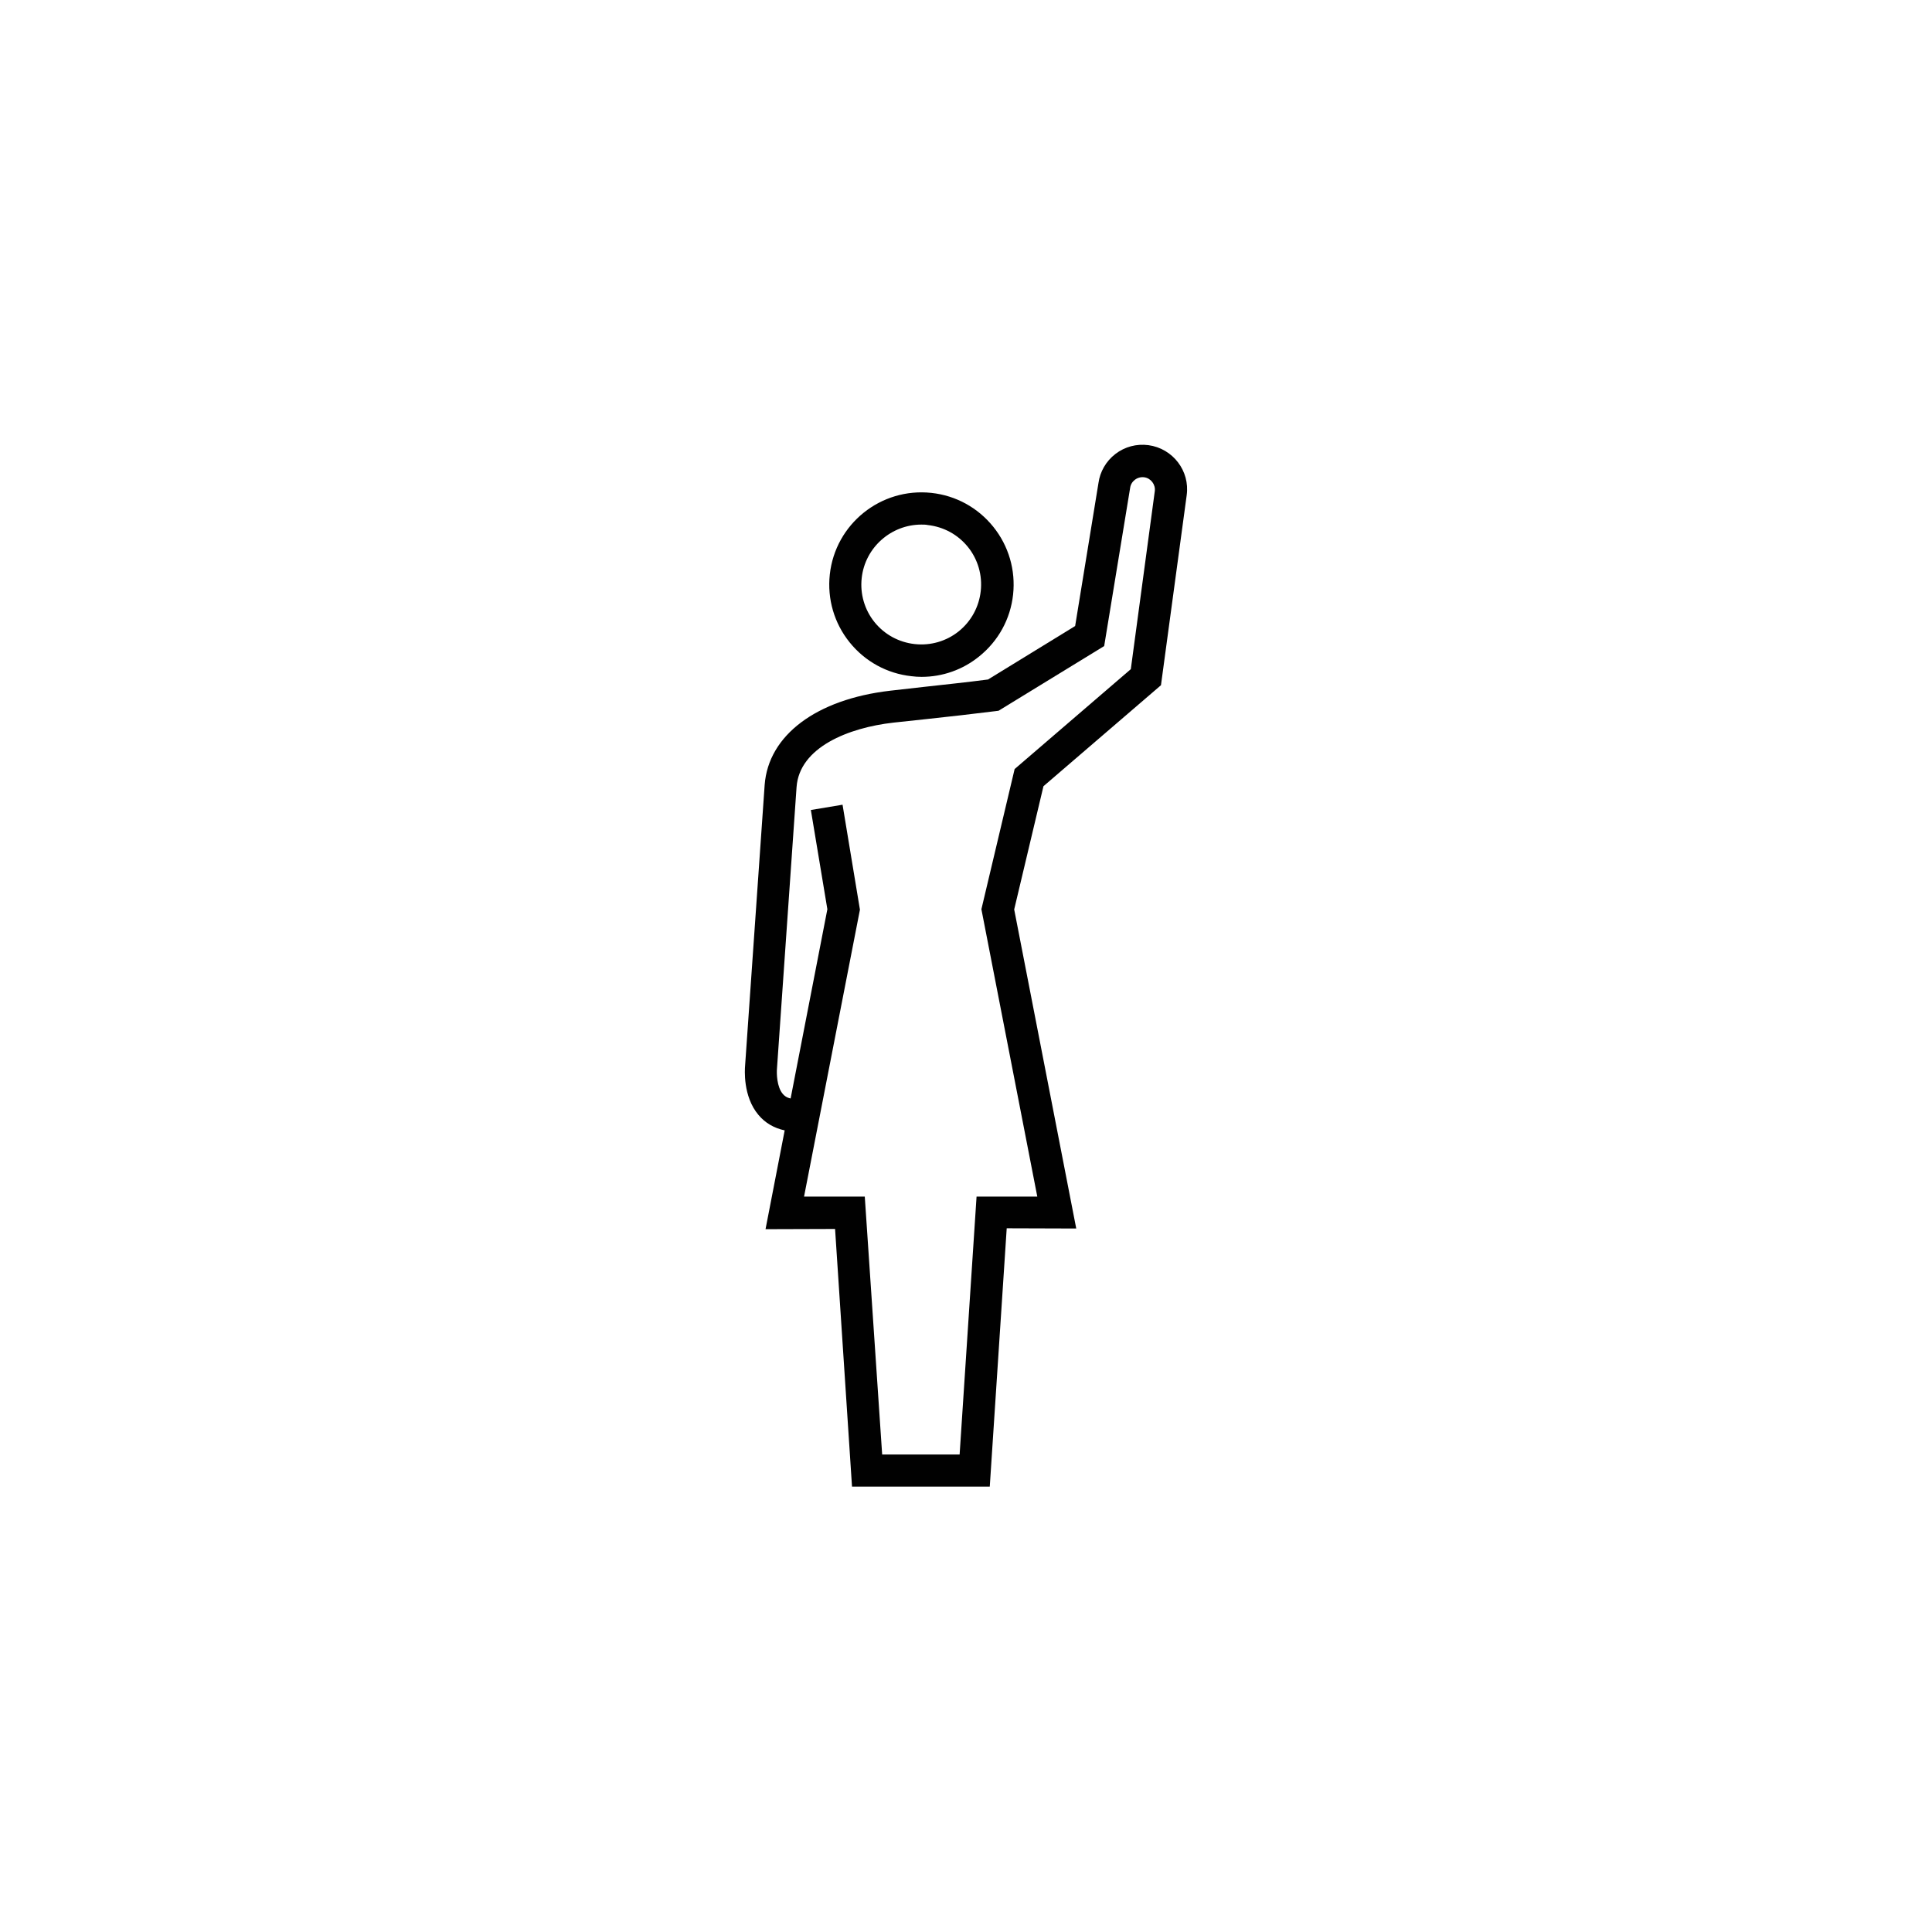 <?xml version="1.0" encoding="utf-8"?>
<!-- Generator: Adobe Illustrator 23.1.1, SVG Export Plug-In . SVG Version: 6.00 Build 0)  -->
<svg version="1.1" xmlns="http://www.w3.org/2000/svg" xmlns:xlink="http://www.w3.org/1999/xlink" x="0px" y="0px"
	 viewBox="0 0 878 878" style="enable-background:new 0 0 878 878;" xml:space="preserve">
<style type="text/css">
	.st0{display:none;}
	.st1{display:inline;fill:#FFFFFF;}
	.st2{display:inline;}
	.st3{fill:#010101;}
	.st4{display:inline;fill:#010101;}
	.st5{fill:none;stroke:#000000;stroke-width:6.4;stroke-linejoin:round;stroke-miterlimit:10;}
	.st6{fill:none;stroke:#000000;stroke-width:3.2;stroke-linejoin:round;}
	.st7{fill:none;stroke:#000000;stroke-width:3.2;stroke-linejoin:round;stroke-dasharray:3.229,3.229;}
	.st8{fill:none;stroke:#000000;stroke-width:3.2;stroke-linejoin:round;stroke-dasharray:3.049,3.049;}
	.st9{fill:none;stroke:#000000;stroke-width:3.2;stroke-linejoin:round;stroke-miterlimit:10;}
	.st10{display:inline;fill:none;stroke:#000000;stroke-width:6.4;stroke-linejoin:round;stroke-miterlimit:10;}
	.st11{fill:none;stroke:#000000;stroke-width:3.352;stroke-linejoin:round;}
	.st12{fill:none;stroke:#000000;stroke-width:3.352;stroke-linejoin:round;stroke-dasharray:3.399,3.399;}
	.st13{fill:none;stroke:#000000;stroke-width:3.352;stroke-linejoin:round;stroke-dasharray:3.34,3.34;}
	.st14{display:inline;fill:none;stroke:#000000;stroke-width:3.2;stroke-linejoin:round;stroke-miterlimit:10;}
	.st15{fill:none;stroke:#000000;stroke-width:3.2;stroke-miterlimit:10;}
	.st16{fill:none;stroke:#000000;stroke-width:3.2;stroke-miterlimit:10;stroke-dasharray:3.258,3.258;}
	.st17{fill:none;stroke:#000000;stroke-width:3.2;stroke-miterlimit:10;stroke-dasharray:3.015,3.015;}
	.st18{fill-rule:evenodd;clip-rule:evenodd;fill:#010101;}
</style>
<g id="Layer_1" class="st0">
	<rect x="194" y="314" class="st1" width="490" height="250"/>
	<g class="st2">
		<g>
			<path class="st3" d="M578.1,494.6H299.9c-1.8,0-3.2-1.5-3.2-3.2V386.6c0-1.8,1.5-3.2,3.2-3.2h278.3c1.8,0,3.2,1.5,3.2,3.2v104.8
				C581.4,493.2,579.9,494.6,578.1,494.6z M303.1,488.2h271.8v-98.3H303.1V488.2z"/>
		</g>
		<g>
			<path class="st3" d="M418.6,471.7c-0.4,0-0.8-0.2-1-0.4c-0.3-0.3-0.5-0.7-0.5-1.1s0.2-0.8,0.5-1.1c0.4-0.4,1.1-0.5,1.6-0.3
				c0.2,0.1,0.4,0.2,0.5,0.3c0.3,0.3,0.4,0.7,0.4,1.1s-0.2,0.8-0.4,1.1C419.4,471.5,419,471.7,418.6,471.7z"/>
			<path class="st3" d="M411.2,470.2c0-0.8,0.7-1.5,1.5-1.5l0,0c0.8,0,1.5,0.7,1.5,1.5l0,0c0,0.8-0.7,1.5-1.5,1.5l0,0
				C411.9,471.7,411.2,471,411.2,470.2z M405.2,470.2c0-0.8,0.7-1.5,1.5-1.5l0,0c0.8,0,1.5,0.7,1.5,1.5l0,0c0,0.8-0.7,1.5-1.5,1.5
				l0,0C405.9,471.7,405.2,471,405.2,470.2z M399.3,470.2c0-0.8,0.7-1.5,1.5-1.5l0,0c0.8,0,1.5,0.7,1.5,1.5l0,0
				c0,0.8-0.7,1.5-1.5,1.5l0,0C400,471.7,399.3,471,399.3,470.2z M393.4,470.2c0-0.8,0.7-1.5,1.5-1.5l0,0c0.8,0,1.5,0.7,1.5,1.5l0,0
				c0,0.8-0.7,1.5-1.5,1.5l0,0C394.1,471.7,393.4,471,393.4,470.2z M387.5,470.2c0-0.8,0.7-1.5,1.5-1.5l0,0c0.8,0,1.5,0.7,1.5,1.5
				l0,0c0,0.8-0.7,1.5-1.5,1.5l0,0C388.1,471.7,387.5,471,387.5,470.2z M381.5,470.2c0-0.8,0.7-1.5,1.5-1.5l0,0
				c0.8,0,1.5,0.7,1.5,1.5l0,0c0,0.8-0.7,1.5-1.5,1.5l0,0C382.2,471.7,381.5,471,381.5,470.2z M375.6,470.2c0-0.8,0.7-1.5,1.5-1.5
				l0,0c0.8,0,1.5,0.7,1.5,1.5l0,0c0,0.8-0.7,1.5-1.5,1.5l0,0C376.2,471.7,375.6,471,375.6,470.2z M369.6,470.2
				c0-0.8,0.7-1.5,1.5-1.5l0,0c0.8,0,1.5,0.7,1.5,1.5l0,0c0,0.8-0.7,1.5-1.5,1.5l0,0C370.3,471.7,369.6,471,369.6,470.2z
				 M363.7,470.2c0-0.8,0.7-1.5,1.5-1.5l0,0c0.8,0,1.5,0.7,1.5,1.5l0,0c0,0.8-0.7,1.5-1.5,1.5l0,0
				C364.4,471.7,363.7,471,363.7,470.2z M357.8,470.2c0-0.8,0.7-1.5,1.5-1.5l0,0c0.8,0,1.5,0.7,1.5,1.5l0,0c0,0.8-0.7,1.5-1.5,1.5
				l0,0C358.4,471.7,357.8,471,357.8,470.2z M351.8,470.2c0-0.8,0.7-1.5,1.5-1.5l0,0c0.8,0,1.5,0.7,1.5,1.5l0,0
				c0,0.8-0.7,1.5-1.5,1.5l0,0C352.5,471.7,351.8,471,351.8,470.2z M345.9,470.2c0-0.8,0.7-1.5,1.5-1.5l0,0c0.8,0,1.5,0.7,1.5,1.5
				l0,0c0,0.8-0.7,1.5-1.5,1.5l0,0C346.6,471.7,345.9,471,345.9,470.2z M339.9,470.2c0-0.8,0.7-1.5,1.5-1.5l0,0
				c0.8,0,1.5,0.7,1.5,1.5l0,0c0,0.8-0.7,1.5-1.5,1.5l0,0C340.6,471.7,339.9,471,339.9,470.2z M334,470.2c0-0.8,0.7-1.5,1.5-1.5l0,0
				c0.8,0,1.5,0.7,1.5,1.5l0,0c0,0.8-0.7,1.5-1.5,1.5l0,0C334.7,471.7,334,471,334,470.2z M328.1,470.2c0-0.8,0.7-1.5,1.5-1.5l0,0
				c0.8,0,1.5,0.7,1.5,1.5l0,0c0,0.8-0.7,1.5-1.5,1.5l0,0C328.7,471.7,328.1,471,328.1,470.2z"/>
			<path class="st3" d="M323.6,471.7c-0.4,0-0.8-0.2-1.1-0.4c-0.3-0.3-0.4-0.7-0.4-1.1s0.2-0.8,0.4-1.1c0.4-0.4,1.1-0.5,1.7-0.3
				c0.2,0.1,0.3,0.2,0.5,0.3c0.3,0.3,0.4,0.7,0.4,1.1s-0.1,0.8-0.4,1.1C324.4,471.5,324,471.7,323.6,471.7z"/>
			<path class="st3" d="M322.1,464c0-0.8,0.7-1.5,1.5-1.5l0,0c0.8,0,1.5,0.7,1.5,1.5l0,0c0,0.8-0.7,1.5-1.5,1.5l0,0
				C322.8,465.5,322.1,464.8,322.1,464z M322.1,457.7c0-0.8,0.7-1.5,1.5-1.5l0,0c0.8,0,1.5,0.7,1.5,1.5l0,0c0,0.8-0.7,1.5-1.5,1.5
				l0,0C322.8,459.2,322.1,458.5,322.1,457.7z M322.1,451.5c0-0.8,0.7-1.5,1.5-1.5l0,0c0.8,0,1.5,0.7,1.5,1.5l0,0
				c0,0.8-0.7,1.5-1.5,1.5l0,0C322.8,453,322.1,452.3,322.1,451.5z M322.1,445.2c0-0.8,0.7-1.5,1.5-1.5l0,0c0.8,0,1.5,0.7,1.5,1.5
				l0,0c0,0.8-0.7,1.5-1.5,1.5l0,0C322.8,446.7,322.1,446.1,322.1,445.2z M322.1,439c0-0.8,0.7-1.5,1.5-1.5l0,0
				c0.8,0,1.5,0.7,1.5,1.5l0,0c0,0.8-0.7,1.5-1.5,1.5l0,0C322.8,440.5,322.1,439.8,322.1,439z M322.1,432.7c0-0.8,0.7-1.5,1.5-1.5
				l0,0c0.8,0,1.5,0.7,1.5,1.5l0,0c0,0.8-0.7,1.5-1.5,1.5l0,0C322.8,434.2,322.1,433.6,322.1,432.7z M322.1,426.5
				c0-0.8,0.7-1.5,1.5-1.5l0,0c0.8,0,1.5,0.7,1.5,1.5l0,0c0,0.8-0.7,1.5-1.5,1.5l0,0C322.8,428,322.1,427.4,322.1,426.5z
				 M322.1,420.3c0-0.8,0.7-1.5,1.5-1.5l0,0c0.8,0,1.5,0.7,1.5,1.5l0,0c0,0.8-0.7,1.5-1.5,1.5l0,0
				C322.8,421.8,322.1,421.1,322.1,420.3z M322.1,414c0-0.8,0.7-1.5,1.5-1.5l0,0c0.8,0,1.5,0.7,1.5,1.5l0,0c0,0.8-0.7,1.5-1.5,1.5
				l0,0C322.8,415.5,322.1,414.9,322.1,414z"/>
			<path class="st3" d="M323.6,409.3c-0.4,0-0.8-0.2-1.1-0.4c-0.3-0.3-0.5-0.7-0.5-1.1s0.2-0.8,0.5-1.1c0.6-0.6,1.6-0.6,2.1,0
				c0.3,0.3,0.4,0.7,0.4,1.1s-0.1,0.8-0.4,1.1C324.4,409.1,324,409.3,323.6,409.3z"/>
			<path class="st3" d="M411.2,407.8c0-0.8,0.7-1.5,1.5-1.5l0,0c0.8,0,1.5,0.7,1.5,1.5l0,0c0,0.8-0.7,1.5-1.5,1.5l0,0
				C411.9,409.3,411.2,408.6,411.2,407.8z M405.2,407.8c0-0.8,0.7-1.5,1.5-1.5l0,0c0.8,0,1.5,0.7,1.5,1.5l0,0c0,0.8-0.7,1.5-1.5,1.5
				l0,0C405.9,409.3,405.2,408.6,405.2,407.8z M399.3,407.8c0-0.8,0.7-1.5,1.5-1.5l0,0c0.8,0,1.5,0.7,1.5,1.5l0,0
				c0,0.8-0.7,1.5-1.5,1.5l0,0C400,409.3,399.3,408.6,399.3,407.8z M393.4,407.8c0-0.8,0.7-1.5,1.5-1.5l0,0c0.8,0,1.5,0.7,1.5,1.5
				l0,0c0,0.8-0.7,1.5-1.5,1.5l0,0C394.1,409.3,393.4,408.6,393.4,407.8z M387.5,407.8c0-0.8,0.7-1.5,1.5-1.5l0,0
				c0.8,0,1.5,0.7,1.5,1.5l0,0c0,0.8-0.7,1.5-1.5,1.5l0,0C388.1,409.3,387.5,408.6,387.5,407.8z M381.5,407.8c0-0.8,0.7-1.5,1.5-1.5
				l0,0c0.8,0,1.5,0.7,1.5,1.5l0,0c0,0.8-0.7,1.5-1.5,1.5l0,0C382.2,409.3,381.5,408.6,381.5,407.8z M375.6,407.8
				c0-0.8,0.7-1.5,1.5-1.5l0,0c0.8,0,1.5,0.7,1.5,1.5l0,0c0,0.8-0.7,1.5-1.5,1.5l0,0C376.2,409.3,375.6,408.6,375.6,407.8z
				 M369.6,407.8c0-0.8,0.7-1.5,1.5-1.5l0,0c0.8,0,1.5,0.7,1.5,1.5l0,0c0,0.8-0.7,1.5-1.5,1.5l0,0
				C370.3,409.3,369.6,408.6,369.6,407.8z M363.7,407.8c0-0.8,0.7-1.5,1.5-1.5l0,0c0.8,0,1.5,0.7,1.5,1.5l0,0c0,0.8-0.7,1.5-1.5,1.5
				l0,0C364.4,409.3,363.7,408.6,363.7,407.8z M357.8,407.8c0-0.8,0.7-1.5,1.5-1.5l0,0c0.8,0,1.5,0.7,1.5,1.5l0,0
				c0,0.8-0.7,1.5-1.5,1.5l0,0C358.4,409.3,357.8,408.6,357.8,407.8z M351.8,407.8c0-0.8,0.7-1.5,1.5-1.5l0,0c0.8,0,1.5,0.7,1.5,1.5
				l0,0c0,0.8-0.7,1.5-1.5,1.5l0,0C352.5,409.3,351.8,408.6,351.8,407.8z M345.9,407.8c0-0.8,0.7-1.5,1.5-1.5l0,0
				c0.8,0,1.5,0.7,1.5,1.5l0,0c0,0.8-0.7,1.5-1.5,1.5l0,0C346.5,409.3,345.9,408.6,345.9,407.8z M339.9,407.8c0-0.8,0.7-1.5,1.5-1.5
				l0,0c0.8,0,1.5,0.7,1.5,1.5l0,0c0,0.8-0.7,1.5-1.5,1.5l0,0C340.6,409.3,339.9,408.6,339.9,407.8z M334,407.8
				c0-0.8,0.7-1.5,1.5-1.5l0,0c0.8,0,1.5,0.7,1.5,1.5l0,0c0,0.8-0.7,1.5-1.5,1.5l0,0C334.7,409.3,334,408.6,334,407.8z M328.1,407.8
				c0-0.8,0.7-1.5,1.5-1.5l0,0c0.8,0,1.5,0.7,1.5,1.5l0,0c0,0.8-0.7,1.5-1.5,1.5l0,0C328.7,409.3,328.1,408.6,328.1,407.8z"/>
			<path class="st3" d="M418.6,409.3c-0.4,0-0.8-0.2-1-0.4c-0.3-0.3-0.5-0.7-0.5-1.1s0.2-0.8,0.5-1.1c0.6-0.6,1.6-0.6,2.1,0
				c0.3,0.3,0.5,0.7,0.5,1.1s-0.2,0.8-0.5,1.1C419.4,409.1,419,409.3,418.6,409.3z"/>
			<path class="st3" d="M417.1,464c0-0.8,0.7-1.5,1.5-1.5l0,0c0.8,0,1.5,0.7,1.5,1.5l0,0c0,0.8-0.7,1.5-1.5,1.5l0,0
				C417.8,465.5,417.1,464.8,417.1,464z M417.1,457.7c0-0.8,0.7-1.5,1.5-1.5l0,0c0.8,0,1.5,0.7,1.5,1.5l0,0c0,0.8-0.7,1.5-1.5,1.5
				l0,0C417.8,459.2,417.1,458.5,417.1,457.7z M417.1,451.5c0-0.8,0.7-1.5,1.5-1.5l0,0c0.8,0,1.5,0.7,1.5,1.5l0,0
				c0,0.8-0.7,1.5-1.5,1.5l0,0C417.8,453,417.1,452.3,417.1,451.5z M417.1,445.2c0-0.8,0.7-1.5,1.5-1.5l0,0c0.8,0,1.5,0.7,1.5,1.5
				l0,0c0,0.8-0.7,1.5-1.5,1.5l0,0C417.8,446.7,417.1,446.1,417.1,445.2z M417.1,439c0-0.8,0.7-1.5,1.5-1.5l0,0
				c0.8,0,1.5,0.7,1.5,1.5l0,0c0,0.8-0.7,1.5-1.5,1.5l0,0C417.8,440.5,417.1,439.8,417.1,439z M417.1,432.7c0-0.8,0.7-1.5,1.5-1.5
				l0,0c0.8,0,1.5,0.7,1.5,1.5l0,0c0,0.8-0.7,1.5-1.5,1.5l0,0C417.8,434.2,417.1,433.6,417.1,432.7z M417.1,426.5
				c0-0.8,0.7-1.5,1.5-1.5l0,0c0.8,0,1.5,0.7,1.5,1.5l0,0c0,0.8-0.7,1.5-1.5,1.5l0,0C417.8,428,417.1,427.4,417.1,426.5z
				 M417.1,420.3c0-0.8,0.7-1.5,1.5-1.5l0,0c0.8,0,1.5,0.7,1.5,1.5l0,0c0,0.8-0.7,1.5-1.5,1.5l0,0
				C417.8,421.8,417.1,421.1,417.1,420.3z M417.1,414c0-0.8,0.7-1.5,1.5-1.5l0,0c0.8,0,1.5,0.7,1.5,1.5l0,0c0,0.8-0.7,1.5-1.5,1.5
				l0,0C417.8,415.5,417.1,414.9,417.1,414z"/>
		</g>
		<g>
			<path class="st3" d="M554.4,471.7c-0.4,0-0.8-0.2-1-0.4c-0.3-0.3-0.5-0.7-0.5-1.1s0.2-0.8,0.5-1.1c0.4-0.4,1.1-0.5,1.6-0.3
				c0.2,0.1,0.4,0.2,0.5,0.3c0.3,0.3,0.4,0.7,0.4,1.1s-0.2,0.8-0.4,1.1C555.2,471.5,554.8,471.7,554.4,471.7z"/>
			<path class="st3" d="M546.9,470.2c0-0.8,0.7-1.5,1.5-1.5l0,0c0.8,0,1.5,0.7,1.5,1.5l0,0c0,0.8-0.7,1.5-1.5,1.5l0,0
				C547.6,471.7,546.9,471,546.9,470.2z M541,470.2c0-0.8,0.7-1.5,1.5-1.5l0,0c0.8,0,1.5,0.7,1.5,1.5l0,0c0,0.8-0.7,1.5-1.5,1.5l0,0
				C541.7,471.7,541,471,541,470.2z M535.1,470.2c0-0.8,0.7-1.5,1.5-1.5l0,0c0.8,0,1.5,0.7,1.5,1.5l0,0c0,0.8-0.7,1.5-1.5,1.5l0,0
				C535.7,471.7,535.1,471,535.1,470.2z M529.1,470.2c0-0.8,0.7-1.5,1.5-1.5l0,0c0.8,0,1.5,0.7,1.5,1.5l0,0c0,0.8-0.7,1.5-1.5,1.5
				l0,0C529.8,471.7,529.1,471,529.1,470.2z M523.2,470.2c0-0.8,0.7-1.5,1.5-1.5l0,0c0.8,0,1.5,0.7,1.5,1.5l0,0
				c0,0.8-0.7,1.5-1.5,1.5l0,0C523.9,471.7,523.2,471,523.2,470.2z M517.3,470.2c0-0.8,0.7-1.5,1.5-1.5l0,0c0.8,0,1.5,0.7,1.5,1.5
				l0,0c0,0.8-0.7,1.5-1.5,1.5l0,0C517.9,471.7,517.3,471,517.3,470.2z M511.3,470.2c0-0.8,0.7-1.5,1.5-1.5l0,0
				c0.8,0,1.5,0.7,1.5,1.5l0,0c0,0.8-0.7,1.5-1.5,1.5l0,0C512,471.7,511.3,471,511.3,470.2z M505.4,470.2c0-0.8,0.7-1.5,1.5-1.5l0,0
				c0.8,0,1.5,0.7,1.5,1.5l0,0c0,0.8-0.7,1.5-1.5,1.5l0,0C506,471.7,505.4,471,505.4,470.2z M499.4,470.2c0-0.8,0.7-1.5,1.5-1.5l0,0
				c0.8,0,1.5,0.7,1.5,1.5l0,0c0,0.8-0.7,1.5-1.5,1.5l0,0C500.1,471.7,499.4,471,499.4,470.2z M493.5,470.2c0-0.8,0.7-1.5,1.5-1.5
				l0,0c0.8,0,1.5,0.7,1.5,1.5l0,0c0,0.8-0.7,1.5-1.5,1.5l0,0C494.2,471.7,493.5,471,493.5,470.2z M487.6,470.2
				c0-0.8,0.7-1.5,1.5-1.5l0,0c0.8,0,1.5,0.7,1.5,1.5l0,0c0,0.8-0.7,1.5-1.5,1.5l0,0C488.2,471.7,487.6,471,487.6,470.2z
				 M481.6,470.2c0-0.8,0.7-1.5,1.5-1.5l0,0c0.8,0,1.5,0.7,1.5,1.5l0,0c0,0.8-0.7,1.5-1.5,1.5l0,0
				C482.3,471.7,481.6,471,481.6,470.2z M475.7,470.2c0-0.8,0.7-1.5,1.5-1.5l0,0c0.8,0,1.5,0.7,1.5,1.5l0,0c0,0.8-0.7,1.5-1.5,1.5
				l0,0C476.4,471.7,475.7,471,475.7,470.2z M469.7,470.2c0-0.8,0.7-1.5,1.5-1.5l0,0c0.8,0,1.5,0.7,1.5,1.5l0,0
				c0,0.8-0.7,1.5-1.5,1.5l0,0C470.4,471.7,469.7,471,469.7,470.2z M463.8,470.2c0-0.8,0.7-1.5,1.5-1.5l0,0c0.8,0,1.5,0.7,1.5,1.5
				l0,0c0,0.8-0.7,1.5-1.5,1.5l0,0C464.5,471.7,463.8,471,463.8,470.2z"/>
			<path class="st3" d="M459.4,471.7c-0.4,0-0.8-0.2-1.1-0.4c-0.3-0.3-0.4-0.7-0.4-1.1s0.2-0.8,0.4-1.1c0.4-0.4,1.1-0.5,1.7-0.3
				c0.2,0.1,0.3,0.2,0.5,0.3c0.3,0.3,0.4,0.7,0.4,1.1s-0.1,0.8-0.4,1.1c-0.1,0.1-0.3,0.2-0.5,0.3
				C459.8,471.7,459.6,471.7,459.4,471.7z"/>
			<path class="st3" d="M457.9,464c0-0.8,0.7-1.5,1.5-1.5l0,0c0.8,0,1.5,0.7,1.5,1.5l0,0c0,0.8-0.7,1.5-1.5,1.5l0,0
				C458.6,465.5,457.9,464.8,457.9,464z M457.9,457.7c0-0.8,0.7-1.5,1.5-1.5l0,0c0.8,0,1.5,0.7,1.5,1.5l0,0c0,0.8-0.7,1.5-1.5,1.5
				l0,0C458.6,459.2,457.9,458.5,457.9,457.7z M457.9,451.5c0-0.8,0.7-1.5,1.5-1.5l0,0c0.8,0,1.5,0.7,1.5,1.5l0,0
				c0,0.8-0.7,1.5-1.5,1.5l0,0C458.6,453,457.9,452.3,457.9,451.5z M457.9,445.2c0-0.8,0.7-1.5,1.5-1.5l0,0c0.8,0,1.5,0.7,1.5,1.5
				l0,0c0,0.8-0.7,1.5-1.5,1.5l0,0C458.6,446.7,457.9,446.1,457.9,445.2z M457.9,439c0-0.8,0.7-1.5,1.5-1.5l0,0
				c0.8,0,1.5,0.7,1.5,1.5l0,0c0,0.8-0.7,1.5-1.5,1.5l0,0C458.6,440.5,457.9,439.8,457.9,439z M457.9,432.7c0-0.8,0.7-1.5,1.5-1.5
				l0,0c0.8,0,1.5,0.7,1.5,1.5l0,0c0,0.8-0.7,1.5-1.5,1.5l0,0C458.6,434.2,457.9,433.6,457.9,432.7z M457.9,426.5
				c0-0.8,0.7-1.5,1.5-1.5l0,0c0.8,0,1.5,0.7,1.5,1.5l0,0c0,0.8-0.7,1.5-1.5,1.5l0,0C458.6,428,457.9,427.4,457.9,426.5z
				 M457.9,420.3c0-0.8,0.7-1.5,1.5-1.5l0,0c0.8,0,1.5,0.7,1.5,1.5l0,0c0,0.8-0.7,1.5-1.5,1.5l0,0
				C458.6,421.8,457.9,421.1,457.9,420.3z M457.9,414c0-0.8,0.7-1.5,1.5-1.5l0,0c0.8,0,1.5,0.7,1.5,1.5l0,0c0,0.8-0.7,1.5-1.5,1.5
				l0,0C458.6,415.5,457.9,414.9,457.9,414z"/>
			<path class="st3" d="M459.4,409.3c-0.4,0-0.8-0.2-1-0.4c-0.3-0.3-0.4-0.7-0.4-1.1s0.2-0.8,0.4-1.1c0.6-0.6,1.6-0.6,2.1,0
				c0.3,0.3,0.4,0.7,0.4,1.1s-0.1,0.8-0.4,1.1C460.1,409.1,459.8,409.3,459.4,409.3z"/>
			<path class="st3" d="M546.9,407.8c0-0.8,0.7-1.5,1.5-1.5l0,0c0.8,0,1.5,0.7,1.5,1.5l0,0c0,0.8-0.7,1.5-1.5,1.5l0,0
				C547.6,409.3,546.9,408.6,546.9,407.8z M541,407.8c0-0.8,0.7-1.5,1.5-1.5l0,0c0.8,0,1.5,0.7,1.5,1.5l0,0c0,0.8-0.7,1.5-1.5,1.5
				l0,0C541.7,409.3,541,408.6,541,407.8z M535.1,407.8c0-0.8,0.7-1.5,1.5-1.5l0,0c0.8,0,1.5,0.7,1.5,1.5l0,0c0,0.8-0.7,1.5-1.5,1.5
				l0,0C535.7,409.3,535.1,408.6,535.1,407.8z M529.1,407.8c0-0.8,0.7-1.5,1.5-1.5l0,0c0.8,0,1.5,0.7,1.5,1.5l0,0
				c0,0.8-0.7,1.5-1.5,1.5l0,0C529.8,409.3,529.1,408.6,529.1,407.8z M523.2,407.8c0-0.8,0.7-1.5,1.5-1.5l0,0c0.8,0,1.5,0.7,1.5,1.5
				l0,0c0,0.8-0.7,1.5-1.5,1.5l0,0C523.9,409.3,523.2,408.6,523.2,407.8z M517.3,407.8c0-0.8,0.7-1.5,1.5-1.5l0,0
				c0.8,0,1.5,0.7,1.5,1.5l0,0c0,0.8-0.7,1.5-1.5,1.5l0,0C517.9,409.3,517.3,408.6,517.3,407.8z M511.3,407.8c0-0.8,0.7-1.5,1.5-1.5
				l0,0c0.8,0,1.5,0.7,1.5,1.5l0,0c0,0.8-0.7,1.5-1.5,1.5l0,0C512,409.3,511.3,408.6,511.3,407.8z M505.4,407.8
				c0-0.8,0.7-1.5,1.5-1.5l0,0c0.8,0,1.5,0.7,1.5,1.5l0,0c0,0.8-0.7,1.5-1.5,1.5l0,0C506,409.3,505.4,408.6,505.4,407.8z
				 M499.4,407.8c0-0.8,0.7-1.5,1.5-1.5l0,0c0.8,0,1.5,0.7,1.5,1.5l0,0c0,0.8-0.7,1.5-1.5,1.5l0,0
				C500.1,409.3,499.4,408.6,499.4,407.8z M493.5,407.8c0-0.8,0.7-1.5,1.5-1.5l0,0c0.8,0,1.5,0.7,1.5,1.5l0,0c0,0.8-0.7,1.5-1.5,1.5
				l0,0C494.2,409.3,493.5,408.6,493.5,407.8z M487.6,407.8c0-0.8,0.7-1.5,1.5-1.5l0,0c0.8,0,1.5,0.7,1.5,1.5l0,0
				c0,0.8-0.7,1.5-1.5,1.5l0,0C488.2,409.3,487.6,408.6,487.6,407.8z M481.6,407.8c0-0.8,0.7-1.5,1.5-1.5l0,0c0.8,0,1.5,0.7,1.5,1.5
				l0,0c0,0.8-0.7,1.5-1.5,1.5l0,0C482.3,409.3,481.6,408.6,481.6,407.8z M475.7,407.8c0-0.8,0.7-1.5,1.5-1.5l0,0
				c0.8,0,1.5,0.7,1.5,1.5l0,0c0,0.8-0.7,1.5-1.5,1.5l0,0C476.4,409.3,475.7,408.6,475.7,407.8z M469.7,407.8c0-0.8,0.7-1.5,1.5-1.5
				l0,0c0.8,0,1.5,0.7,1.5,1.5l0,0c0,0.8-0.7,1.5-1.5,1.5l0,0C470.4,409.3,469.7,408.6,469.7,407.8z M463.8,407.8
				c0-0.8,0.7-1.5,1.5-1.5l0,0c0.8,0,1.5,0.7,1.5,1.5l0,0c0,0.8-0.7,1.5-1.5,1.5l0,0C464.5,409.3,463.8,408.6,463.8,407.8z"/>
			<path class="st3" d="M554.4,409.3c-0.4,0-0.8-0.2-1-0.4c-0.3-0.3-0.5-0.7-0.5-1.1s0.2-0.8,0.5-1.1c0.6-0.6,1.6-0.6,2.1,0
				c0.3,0.3,0.4,0.7,0.4,1.1s-0.2,0.8-0.4,1.1C555.2,409.1,554.8,409.3,554.4,409.3z"/>
			<path class="st3" d="M552.9,464c0-0.8,0.7-1.5,1.5-1.5l0,0c0.8,0,1.5,0.7,1.5,1.5l0,0c0,0.8-0.7,1.5-1.5,1.5l0,0
				C553.6,465.5,552.9,464.8,552.9,464z M552.9,457.7c0-0.8,0.7-1.5,1.5-1.5l0,0c0.8,0,1.5,0.7,1.5,1.5l0,0c0,0.8-0.7,1.5-1.5,1.5
				l0,0C553.6,459.2,552.9,458.5,552.9,457.7z M552.9,451.5c0-0.8,0.7-1.5,1.5-1.5l0,0c0.8,0,1.5,0.7,1.5,1.5l0,0
				c0,0.8-0.7,1.5-1.5,1.5l0,0C553.6,453,552.9,452.3,552.9,451.5z M552.9,445.2c0-0.8,0.7-1.5,1.5-1.5l0,0c0.8,0,1.5,0.7,1.5,1.5
				l0,0c0,0.8-0.7,1.5-1.5,1.5l0,0C553.6,446.7,552.9,446.1,552.9,445.2z M552.9,439c0-0.8,0.7-1.5,1.5-1.5l0,0
				c0.8,0,1.5,0.7,1.5,1.5l0,0c0,0.8-0.7,1.5-1.5,1.5l0,0C553.6,440.5,552.9,439.8,552.9,439z M552.9,432.7c0-0.8,0.7-1.5,1.5-1.5
				l0,0c0.8,0,1.5,0.7,1.5,1.5l0,0c0,0.8-0.7,1.5-1.5,1.5l0,0C553.6,434.2,552.9,433.6,552.9,432.7z M552.9,426.5
				c0-0.8,0.7-1.5,1.5-1.5l0,0c0.8,0,1.5,0.7,1.5,1.5l0,0c0,0.8-0.7,1.5-1.5,1.5l0,0C553.6,428,552.9,427.4,552.9,426.5z
				 M552.9,420.3c0-0.8,0.7-1.5,1.5-1.5l0,0c0.8,0,1.5,0.7,1.5,1.5l0,0c0,0.8-0.7,1.5-1.5,1.5l0,0
				C553.6,421.8,552.9,421.1,552.9,420.3z M552.9,414c0-0.8,0.7-1.5,1.5-1.5l0,0c0.8,0,1.5,0.7,1.5,1.5l0,0c0,0.8-0.7,1.5-1.5,1.5
				l0,0C553.6,415.5,552.9,414.9,552.9,414z"/>
		</g>
	</g>
</g>
<g id="Layer_2" class="st0">
	<rect x="194" y="314" class="st1" width="490" height="250"/>
	<g class="st2">
		<g>
			<path class="st3" d="M510.8,494.6H367.2c-1.8,0-3.2-1.5-3.2-3.2V386.6c0-1.8,1.5-3.2,3.2-3.2h143.7c1.8,0,3.2,1.5,3.2,3.2v104.8
				C514.1,493.2,512.6,494.6,510.8,494.6z M370.4,488.2h137.2v-98.3H370.4V488.2z"/>
		</g>
		<g>
			<g>
				<path class="st3" d="M485.9,471.7c-0.4,0-0.8-0.2-1-0.4c-0.3-0.3-0.5-0.7-0.5-1.1s0.2-0.8,0.5-1.1c0.1-0.1,0.3-0.2,0.5-0.3
					c0.4-0.2,0.8-0.2,1.1,0c0.2,0.1,0.4,0.2,0.5,0.3c0.3,0.3,0.5,0.7,0.5,1.1s-0.1,0.8-0.5,1.1C486.7,471.5,486.3,471.7,485.9,471.7
					z"/>
				<path class="st3" d="M478.5,470.2c0-0.8,0.7-1.5,1.5-1.5l0,0c0.8,0,1.5,0.7,1.5,1.5l0,0c0,0.8-0.7,1.5-1.5,1.5l0,0
					C479.1,471.7,478.5,471,478.5,470.2z M472.5,470.2c0-0.8,0.7-1.5,1.5-1.5l0,0c0.8,0,1.5,0.7,1.5,1.5l0,0c0,0.8-0.7,1.5-1.5,1.5
					l0,0C473.2,471.7,472.5,471,472.5,470.2z M466.6,470.2c0-0.8,0.7-1.5,1.5-1.5l0,0c0.8,0,1.5,0.7,1.5,1.5l0,0
					c0,0.8-0.7,1.5-1.5,1.5l0,0C467.3,471.7,466.6,471,466.6,470.2z M460.7,470.2c0-0.8,0.7-1.5,1.5-1.5l0,0c0.8,0,1.5,0.7,1.5,1.5
					l0,0c0,0.8-0.7,1.5-1.5,1.5l0,0C461.3,471.7,460.7,471,460.7,470.2z M454.7,470.2c0-0.8,0.7-1.5,1.5-1.5l0,0
					c0.8,0,1.5,0.7,1.5,1.5l0,0c0,0.8-0.7,1.5-1.5,1.5l0,0C455.4,471.7,454.7,471,454.7,470.2z M448.8,470.2c0-0.8,0.7-1.5,1.5-1.5
					l0,0c0.8,0,1.5,0.7,1.5,1.5l0,0c0,0.8-0.7,1.5-1.5,1.5l0,0C449.5,471.7,448.8,471,448.8,470.2z M442.8,470.2
					c0-0.8,0.7-1.5,1.5-1.5l0,0c0.8,0,1.5,0.7,1.5,1.5l0,0c0,0.8-0.7,1.5-1.5,1.5l0,0C443.5,471.7,442.8,471,442.8,470.2z
					 M436.9,470.2c0-0.8,0.7-1.5,1.5-1.5l0,0c0.8,0,1.5,0.7,1.5,1.5l0,0c0,0.8-0.7,1.5-1.5,1.5l0,0
					C437.6,471.7,436.9,471,436.9,470.2z M431,470.2c0-0.8,0.7-1.5,1.5-1.5l0,0c0.8,0,1.5,0.7,1.5,1.5l0,0c0,0.8-0.7,1.5-1.5,1.5
					l0,0C431.6,471.7,431,471,431,470.2z M425,470.2c0-0.8,0.7-1.5,1.5-1.5l0,0c0.8,0,1.5,0.7,1.5,1.5l0,0c0,0.8-0.7,1.5-1.5,1.5
					l0,0C425.7,471.7,425,471,425,470.2z M419.1,470.2c0-0.8,0.7-1.5,1.5-1.5l0,0c0.8,0,1.5,0.7,1.5,1.5l0,0c0,0.8-0.7,1.5-1.5,1.5
					l0,0C419.8,471.7,419.1,471,419.1,470.2z M413.2,470.2c0-0.8,0.7-1.5,1.5-1.5l0,0c0.8,0,1.5,0.7,1.5,1.5l0,0
					c0,0.8-0.7,1.5-1.5,1.5l0,0C413.8,471.7,413.2,471,413.2,470.2z M407.2,470.2c0-0.8,0.7-1.5,1.5-1.5l0,0c0.8,0,1.5,0.7,1.5,1.5
					l0,0c0,0.8-0.7,1.5-1.5,1.5l0,0C407.9,471.7,407.2,471,407.2,470.2z M401.3,470.2c0-0.8,0.7-1.5,1.5-1.5l0,0
					c0.8,0,1.5,0.7,1.5,1.5l0,0c0,0.8-0.7,1.5-1.5,1.5l0,0C401.9,471.7,401.3,471,401.3,470.2z M395.3,470.2c0-0.8,0.7-1.5,1.5-1.5
					l0,0c0.8,0,1.5,0.7,1.5,1.5l0,0c0,0.8-0.7,1.5-1.5,1.5l0,0C396,471.7,395.3,471,395.3,470.2z"/>
				<path class="st3" d="M390.9,471.7c-0.4,0-0.8-0.2-1.1-0.4c-0.3-0.3-0.4-0.7-0.4-1.1s0.1-0.8,0.4-1.1c0.1-0.1,0.3-0.2,0.5-0.3
					c0.4-0.2,0.8-0.2,1.1,0c0.2,0.1,0.4,0.2,0.5,0.3c0.3,0.3,0.4,0.7,0.4,1.1s-0.2,0.8-0.4,1.1c-0.2,0.1-0.3,0.2-0.5,0.3
					C391.3,471.7,391.1,471.7,390.9,471.7z"/>
				<path class="st3" d="M389.4,464c0-0.8,0.7-1.5,1.5-1.5l0,0c0.8,0,1.5,0.7,1.5,1.5l0,0c0,0.8-0.7,1.5-1.5,1.5l0,0
					C390.1,465.5,389.4,464.8,389.4,464z M389.4,457.7c0-0.8,0.7-1.5,1.5-1.5l0,0c0.8,0,1.5,0.7,1.5,1.5l0,0c0,0.8-0.7,1.5-1.5,1.5
					l0,0C390.1,459.2,389.4,458.5,389.4,457.7z M389.4,451.5c0-0.8,0.7-1.5,1.5-1.5l0,0c0.8,0,1.5,0.7,1.5,1.5l0,0
					c0,0.8-0.7,1.5-1.5,1.5l0,0C390.1,453,389.4,452.3,389.4,451.5z M389.4,445.2c0-0.8,0.7-1.5,1.5-1.5l0,0c0.8,0,1.5,0.7,1.5,1.5
					l0,0c0,0.8-0.7,1.5-1.5,1.5l0,0C390.1,446.7,389.4,446.1,389.4,445.2z M389.4,439c0-0.8,0.7-1.5,1.5-1.5l0,0
					c0.8,0,1.5,0.7,1.5,1.5l0,0c0,0.8-0.7,1.5-1.5,1.5l0,0C390.1,440.5,389.4,439.8,389.4,439z M389.4,432.7c0-0.8,0.7-1.5,1.5-1.5
					l0,0c0.8,0,1.5,0.7,1.5,1.5l0,0c0,0.8-0.7,1.5-1.5,1.5l0,0C390.1,434.2,389.4,433.6,389.4,432.7z M389.4,426.5
					c0-0.8,0.7-1.5,1.5-1.5l0,0c0.8,0,1.5,0.7,1.5,1.5l0,0c0,0.8-0.7,1.5-1.5,1.5l0,0C390.1,428,389.4,427.4,389.4,426.5z
					 M389.4,420.3c0-0.8,0.7-1.5,1.5-1.5l0,0c0.8,0,1.5,0.7,1.5,1.5l0,0c0,0.8-0.7,1.5-1.5,1.5l0,0
					C390.1,421.8,389.4,421.1,389.4,420.3z M389.4,414c0-0.8,0.7-1.5,1.5-1.5l0,0c0.8,0,1.5,0.7,1.5,1.5l0,0c0,0.8-0.7,1.5-1.5,1.5
					l0,0C390.1,415.5,389.4,414.9,389.4,414z"/>
				<path class="st3" d="M390.9,409.3c-0.2,0-0.4,0-0.6-0.1c-0.2-0.1-0.4-0.2-0.5-0.3c-0.3-0.3-0.4-0.7-0.4-1.1s0.1-0.8,0.4-1.1
					c0.1-0.1,0.3-0.3,0.5-0.3c0.5-0.2,1.2-0.1,1.7,0.3c0.3,0.3,0.4,0.7,0.4,1.1s-0.2,0.8-0.4,1.1
					C391.7,409.1,391.3,409.3,390.9,409.3z"/>
				<path class="st3" d="M478.5,407.8c0-0.8,0.7-1.5,1.5-1.5l0,0c0.8,0,1.5,0.7,1.5,1.5l0,0c0,0.8-0.7,1.5-1.5,1.5l0,0
					C479.1,409.3,478.5,408.6,478.5,407.8z M472.5,407.8c0-0.8,0.7-1.5,1.5-1.5l0,0c0.8,0,1.5,0.7,1.5,1.5l0,0
					c0,0.8-0.7,1.5-1.5,1.5l0,0C473.2,409.3,472.5,408.6,472.5,407.8z M466.6,407.8c0-0.8,0.7-1.5,1.5-1.5l0,0
					c0.8,0,1.5,0.7,1.5,1.5l0,0c0,0.8-0.7,1.5-1.5,1.5l0,0C467.3,409.3,466.6,408.6,466.6,407.8z M460.7,407.8
					c0-0.8,0.7-1.5,1.5-1.5l0,0c0.8,0,1.5,0.7,1.5,1.5l0,0c0,0.8-0.7,1.5-1.5,1.5l0,0C461.3,409.3,460.7,408.6,460.7,407.8z
					 M454.7,407.8c0-0.8,0.7-1.5,1.5-1.5l0,0c0.8,0,1.5,0.7,1.5,1.5l0,0c0,0.8-0.7,1.5-1.5,1.5l0,0
					C455.4,409.3,454.7,408.6,454.7,407.8z M448.8,407.8c0-0.8,0.7-1.5,1.5-1.5l0,0c0.8,0,1.5,0.7,1.5,1.5l0,0
					c0,0.8-0.7,1.5-1.5,1.5l0,0C449.5,409.3,448.8,408.6,448.8,407.8z M442.8,407.8c0-0.8,0.7-1.5,1.5-1.5l0,0
					c0.8,0,1.5,0.7,1.5,1.5l0,0c0,0.8-0.7,1.5-1.5,1.5l0,0C443.5,409.3,442.8,408.6,442.8,407.8z M436.9,407.8
					c0-0.8,0.7-1.5,1.5-1.5l0,0c0.8,0,1.5,0.7,1.5,1.5l0,0c0,0.8-0.7,1.5-1.5,1.5l0,0C437.6,409.3,436.9,408.6,436.9,407.8z
					 M431,407.8c0-0.8,0.7-1.5,1.5-1.5l0,0c0.8,0,1.5,0.7,1.5,1.5l0,0c0,0.8-0.7,1.5-1.5,1.5l0,0C431.6,409.3,431,408.6,431,407.8z
					 M425,407.8c0-0.8,0.7-1.5,1.5-1.5l0,0c0.8,0,1.5,0.7,1.5,1.5l0,0c0,0.8-0.7,1.5-1.5,1.5l0,0C425.7,409.3,425,408.6,425,407.8z
					 M419.1,407.8c0-0.8,0.7-1.5,1.5-1.5l0,0c0.8,0,1.5,0.7,1.5,1.5l0,0c0,0.8-0.7,1.5-1.5,1.5l0,0
					C419.8,409.3,419.1,408.6,419.1,407.8z M413.2,407.8c0-0.8,0.7-1.5,1.5-1.5l0,0c0.8,0,1.5,0.7,1.5,1.5l0,0
					c0,0.8-0.7,1.5-1.5,1.5l0,0C413.8,409.3,413.2,408.6,413.2,407.8z M407.2,407.8c0-0.8,0.7-1.5,1.5-1.5l0,0
					c0.8,0,1.5,0.7,1.5,1.5l0,0c0,0.8-0.7,1.5-1.5,1.5l0,0C407.9,409.3,407.2,408.6,407.2,407.8z M401.3,407.8
					c0-0.8,0.7-1.5,1.5-1.5l0,0c0.8,0,1.5,0.7,1.5,1.5l0,0c0,0.8-0.7,1.5-1.5,1.5l0,0C401.9,409.3,401.3,408.6,401.3,407.8z
					 M395.3,407.8c0-0.8,0.7-1.5,1.5-1.5l0,0c0.8,0,1.5,0.7,1.5,1.5l0,0c0,0.8-0.7,1.5-1.5,1.5l0,0
					C396,409.3,395.3,408.6,395.3,407.8z"/>
				<path class="st3" d="M485.9,409.3c-0.4,0-0.8-0.2-1-0.4c-0.3-0.3-0.5-0.7-0.5-1.1s0.2-0.8,0.5-1.1c0.5-0.6,1.5-0.6,2.1,0
					c0.3,0.3,0.5,0.7,0.5,1.1s-0.1,0.8-0.5,1.1C486.7,409.1,486.3,409.3,485.9,409.3z"/>
				<path class="st3" d="M484.4,464c0-0.8,0.7-1.5,1.5-1.5l0,0c0.8,0,1.5,0.7,1.5,1.5l0,0c0,0.8-0.7,1.5-1.5,1.5l0,0
					C485.1,465.5,484.4,464.8,484.4,464z M484.4,457.7c0-0.8,0.7-1.5,1.5-1.5l0,0c0.8,0,1.5,0.7,1.5,1.5l0,0c0,0.8-0.7,1.5-1.5,1.5
					l0,0C485.1,459.2,484.4,458.5,484.4,457.7z M484.4,451.5c0-0.8,0.7-1.5,1.5-1.5l0,0c0.8,0,1.5,0.7,1.5,1.5l0,0
					c0,0.8-0.7,1.5-1.5,1.5l0,0C485.1,453,484.4,452.3,484.4,451.5z M484.4,445.2c0-0.8,0.7-1.5,1.5-1.5l0,0c0.8,0,1.5,0.7,1.5,1.5
					l0,0c0,0.8-0.7,1.5-1.5,1.5l0,0C485.1,446.7,484.4,446.1,484.4,445.2z M484.4,439c0-0.8,0.7-1.5,1.5-1.5l0,0
					c0.8,0,1.5,0.7,1.5,1.5l0,0c0,0.8-0.7,1.5-1.5,1.5l0,0C485.1,440.5,484.4,439.8,484.4,439z M484.4,432.7c0-0.8,0.7-1.5,1.5-1.5
					l0,0c0.8,0,1.5,0.7,1.5,1.5l0,0c0,0.8-0.7,1.5-1.5,1.5l0,0C485.1,434.2,484.4,433.6,484.4,432.7z M484.4,426.5
					c0-0.8,0.7-1.5,1.5-1.5l0,0c0.8,0,1.5,0.7,1.5,1.5l0,0c0,0.8-0.7,1.5-1.5,1.5l0,0C485.1,428,484.4,427.4,484.4,426.5z
					 M484.4,420.3c0-0.8,0.7-1.5,1.5-1.5l0,0c0.8,0,1.5,0.7,1.5,1.5l0,0c0,0.8-0.7,1.5-1.5,1.5l0,0
					C485.1,421.8,484.4,421.1,484.4,420.3z M484.4,414c0-0.8,0.7-1.5,1.5-1.5l0,0c0.8,0,1.5,0.7,1.5,1.5l0,0c0,0.8-0.7,1.5-1.5,1.5
					l0,0C485.1,415.5,484.4,414.9,484.4,414z"/>
			</g>
		</g>
	</g>
</g>
<g id="Layer_3" class="st0">
	<rect x="194" y="314" class="st1" width="490" height="250"/>
	<path class="st4" d="M550.2,403.2H447.9V367c0-1.7-1.3-3-3-3h-11.9c-1.7,0-3,1.3-3,3v36.2H327.8c-1.7,0-3,1.3-3,3V511
		c0,1.7,1.3,3,3,3s3-1.3,3-3v-81.7h216.4V511c0,1.7,1.3,3,3,3s3-1.3,3-3V406.2C553.2,404.5,551.9,403.2,550.2,403.2z M436.1,380.3
		h5.9v20.8h-5.9V380.3z M441.9,370v4.3h-5.9V370H441.9z M330.8,426.3v-17.1h216.4v17.1H330.8z"/>
</g>
<g id="Layer_4" class="st0">
	<rect x="0" class="st1" width="878" height="878"/>
	<path class="st4" d="M664.3,481.4H532.5c38.8-29.2,62.3-75.3,62.3-124.6c0-3.4-2.7-6.1-6.1-6.1H457.1v-69.1c0-3.4-2.7-6.1-6.1-6.1
		H427c-3.4,0-6.1,2.7-6.1,6.1v69.1H289.3c-3.4,0-6.1,2.7-6.1,6.1c0,49.3,23.4,95.4,62.3,124.6H213.7c-3.4,0-6.1,2.7-6.1,6.1v108.9
		c0,3.4,2.7,6.1,6.1,6.1s6.1-2.7,6.1-6.1V493.5h146.2h146.2h146.2v102.9c0,3.4,2.7,6.1,6.1,6.1c3.4,0,6.1-2.7,6.1-6.1V487.4
		C670.4,484.1,667.7,481.4,664.3,481.4z M445,287.7v8.3H433v-8.3H445z M433,309.1H445v41.6H433V309.1z M367.5,481.4
		c-42.8-24.6-69.9-69.5-72-118.5H427H451h131.4c-2.1,49-29.2,93.9-72,118.5H367.5z"/>
</g>
<g id="Layer_5" class="st0">
	<rect x="194" y="314" class="st1" width="490" height="250"/>
	<path class="st4" d="M556.2,509.7h-46.2v-25.1v-97.2c0-1.7-1.3-3-3-3h-72.1v-22.8c0-1.2-1-2.2-2.2-2.2h-7.8c-1.2,0-2.2,1-2.2,2.2
		v22.8h-62c-1.7,0-3,1.3-3,3v97.2v25.1h-35.9c-2.4,0-4.4,2-4.4,4.4s2,4.4,4.4,4.4h234.5c2.4,0,4.4-2,4.4-4.4
		S558.7,509.7,556.2,509.7z M427.1,370.7h3.3v13.1h-3.3V370.7z M430.4,363.9v2.3h-3.3v-2.3H430.4z M363.6,390.4h140.4v91.2H363.6
		V390.4z M363.6,487.6h140.4v22.1H363.6V487.6z"/>
</g>
<g id="Layer_6" class="st0">
	<rect x="194" y="314" class="st1" width="490" height="248"/>
	<g class="st2">
		<path class="st3" d="M556.2,509.7H321.8c-2.4,0-4.4,2-4.4,4.4s2,4.4,4.4,4.4h234.5c2.4,0,4.4-2,4.4-4.4S558.7,509.7,556.2,509.7z"
			/>
		<path class="st3" d="M365.8,459.4h146.4c1.7,0,3-1.3,3-3v-69c0-1.7-1.3-3-3-3h-67.1v-22.8c0-1.2-1-2.2-2.2-2.2h-7.8
			c-1.2,0-2.2,1-2.2,2.2v22.8h-67.1c-1.7,0-3,1.3-3,3v69C362.8,458.1,364.1,459.4,365.8,459.4z M437.3,370.7h3.3v13.1h-3.3V370.7z
			 M440.7,363.9v2.3h-3.3v-2.3H440.7z M368.8,390.4h140.4v63H368.8V390.4z"/>
	</g>
</g>
<g id="Layer_7" class="st0">
	<rect x="194" y="314" class="st1" width="490" height="250"/>
	<g class="st2">
		<polyline class="st5" points="319.1,453.6 319.1,428.9 557,428.9 557,453.6 		"/>
		<polyline class="st5" points="433.3,430.5 433.3,389.3 446.6,389.3 446.6,430 		"/>
		<g>
			<g>
				<polyline class="st6" points="502.6,487.1 502.6,488.7 501,488.7 				"/>
				<line class="st7" x1="497.8" y1="488.7" x2="376.7" y2="488.7"/>
				<polyline class="st6" points="375.1,488.7 373.5,488.7 373.5,487.1 				"/>
				<line class="st8" x1="373.5" y1="484.1" x2="373.5" y2="455.1"/>
				<polyline class="st6" points="373.5,453.6 373.5,452 375.1,452 				"/>
				<line class="st7" x1="378.3" y1="452" x2="499.4" y2="452"/>
				<polyline class="st6" points="501,452 502.6,452 502.6,453.6 				"/>
				<line class="st8" x1="502.6" y1="456.7" x2="502.6" y2="485.6"/>
			</g>
		</g>
		<line class="st9" x1="321" y1="452" x2="558.9" y2="452"/>
	</g>
	<line class="st10" x1="433.3" y1="400.2" x2="446.6" y2="400.2"/>
</g>
<g id="Layer_8" class="st0">
	<rect x="194" y="314" class="st1" width="490" height="250"/>
	<g class="st2">
		<g>
			<polyline class="st11" points="502.6,492.2 502.6,493.8 501,493.8 			"/>
			<line class="st12" x1="497.6" y1="493.8" x2="376.9" y2="493.8"/>
			<polyline class="st11" points="375.2,493.8 373.5,493.8 373.5,492.2 			"/>
			<line class="st13" x1="373.5" y1="488.8" x2="373.5" y2="417"/>
			<polyline class="st11" points="373.5,415.4 373.5,413.7 375.2,413.7 			"/>
			<line class="st12" x1="378.6" y1="413.7" x2="499.3" y2="413.7"/>
			<polyline class="st11" points="501,413.7 502.6,413.7 502.6,415.4 			"/>
			<line class="st13" x1="502.6" y1="418.7" x2="502.6" y2="490.5"/>
		</g>
	</g>
	<polyline class="st10" points="432.3,410.1 432.3,384.2 445.7,384.2 445.7,410.1 	"/>
	<line class="st10" x1="432.3" y1="395.1" x2="445.7" y2="395.1"/>
	<rect x="319.6" y="431.8" class="st1" width="238.8" height="24.7"/>
	<polyline class="st10" points="319.1,458.1 319.1,433.4 557,433.4 557,458.1 	"/>
	<line class="st14" x1="321" y1="456.5" x2="558.9" y2="456.5"/>
</g>
<g id="Layer_9" class="st0">
	<rect x="194" y="314" class="st1" width="490" height="250"/>
	<g class="st2">
		<rect x="306.1" y="385.8" class="st5" width="265.8" height="106.3"/>
		<g>
			<g>
				<polyline class="st15" points="420.1,467.6 420.1,469.2 418.5,469.2 				"/>
				<line class="st16" x1="415.3" y1="469.2" x2="332.2" y2="469.2"/>
				<polyline class="st15" points="330.6,469.2 329,469.2 329,467.6 				"/>
				<line class="st17" x1="329" y1="464.6" x2="329" y2="411.9"/>
				<polyline class="st15" points="329,410.4 329,408.8 330.6,408.8 				"/>
				<line class="st16" x1="333.8" y1="408.8" x2="416.9" y2="408.8"/>
				<polyline class="st15" points="418.5,408.8 420.1,408.8 420.1,410.4 				"/>
				<line class="st17" x1="420.1" y1="413.4" x2="420.1" y2="466.1"/>
			</g>
		</g>
	</g>
</g>
<g id="Layer_10" class="st0">
	<rect x="0.8" y="-0.4" class="st1" width="878.2" height="878.2"/>
	<path class="st4" d="M581.1,430.8c-3.9-3.8-9-5.9-14.4-5.9H366v-25.3c0-4-3.3-7.3-7.3-7.3h-5.9v-46c0-7.9,3-15.9,8.2-21.6
		c8.6-9.6,25.9-13.3,33.3,0c3.6,6.6,4.7,14.9,4.8,22.4c-0.2,4.3,2.9,7.8,7.3,7.8h41c4,0,7.3-3.2,7.3-7.2c-0.5-21.4-5.3-42.2-19-59.3
		c-28.9-36-84.3-32.2-114.7-0.7c-14.8,15.4-23.6,36.3-23.6,58.7v53.3v25.8c-3.6,1.1-6.3,4.2-6.3,8.2v3.5v38.5v129.3
		c0,1.9,0.7,3.6,1.8,5c0.8,3.2,3.5,5.5,6.9,5.5h123.7c4,0,7.3-3.3,7.3-7.2v-29.2c32-2.9,62.2-12.4,86.6-27.8
		c27.8-17.5,46-41.2,52.2-67.2c4.4-0.6,8.5-2.5,11.7-5.7c3.9-3.8,6-8.9,6-14.3v-18.9C587.1,439.7,585,434.6,581.1,430.8z
		 M568.8,443.1c0.5,0.5,0.8,1.2,0.8,2V464c0,0.8-0.3,1.5-0.9,2c-0.6,0.6-1.3,0.8-2,0.8H308.4v-24.7h258.4
		C567.5,442.2,568.3,442.5,568.8,443.1z M351.4,406.8v20.2h-39.6v-20.2h26.4H351.4L351.4,406.8z M331.3,297.6
		c24.2-25.1,69.5-29.4,92.8-0.3c9.2,11.5,14.4,26.8,15.6,43.1h-26.5c-0.7-7.7-2.5-15.9-6.2-22.7c-12.4-22.4-41.5-19.7-56.9-2.6
		c-7.6,8.4-11.9,19.9-11.9,31.3v46h-26.4v-46C311.8,327.7,319.1,310.3,331.3,297.6z M416,600.9H308.4v-46.8
		c11.9,6.9,25,12.6,39.3,16.9c19.8,5.9,40.9,8.9,62.6,8.9c1.9,0,3.9-0.1,5.8-0.2V600.9z M507.9,536.6
		c-26.7,16.8-61.4,26.1-97.7,26.1c-20.1,0-39.5-2.8-57.6-8.2c-16.6-5-31.4-12-44.2-20.8v-49.5h243.1
		C545.4,504.2,530.3,522.5,507.9,536.6z"/>
</g>
<g id="Layer_12" class="st0">
	<path class="st4" d="M614,566.1h-6.7c1.7-1.9,3.1-3.8,4-5.8c2.6-5.5,2.3-11.1,0-16.5c-1.9-4.5-5.1-8.7-9.2-12.5
		c-4.5-4.2-11.6-8.9-19-12.1v-57.1c0-4.4-2.8-7.3-7.3-8.3c-1.3-0.3-2.9-0.5-4.5-0.5h-33.4c-1.6,0-3.2,0.2-4.5,0.5
		c-4.5,1-7.3,3.8-7.3,8.3v57.6c-6.5,3-13.7,7.4-19.2,12.5c-3.7,3.5-7,7.3-9,11.3c-2.5,4.9-3.4,10-1.9,15.3c0.7,2.6,2.1,5,4,7.3
		h-25.3c9.7-40.7,13.5-82.8,13-126c-0.6-44.8-5.9-90.6-14.1-137c-0.5-3.8-3.8-6.8-7.8-6.8h-20.2v-29.5c0-1-0.2-1.9-0.6-2.8h40.5
		c4.3,0,7.9-3.5,7.9-7.8c0-4.3-3.5-7.9-7.9-7.9h-68.2c-4.3,0-7.8,3.5-7.8,7.9c0,4.3,3.5,7.8,7.8,7.8h13.1c-0.3,0.9-0.6,1.8-0.6,2.8
		v29.5h-19.3c-0.4,0-0.9,0-1.4,0c-3.1,0.2-5.8,2.3-6.8,5.2c-0.3,0.7-0.3,1.4-0.5,2.2c-8.9,47.5-14.4,93.8-14.9,138.5
		c-0.5,43.1,3.7,84.5,13.8,123.8h-28.6V459c0-0.6-0.2-1.2-0.4-1.8c0.2-0.8,0.4-1.7,0.3-2.6c-1.3-16.2-8.1-28.2-17.5-36
		c0.1-0.6,0.3-1.2,0.2-1.8c-1-13.7-7.7-22.9-16.3-27.6c-4.2-2.3-8.9-3.5-13.7-3.5c-4.7,0-9.4,1-13.7,3.2
		c-8.9,4.6-16.1,13.8-17.5,27.7c-0.1,0.9,0.1,1.7,0.3,2.6c-9.1,7.8-15.9,19.5-17.6,35.1c-0.1,1,0,2,0.3,2.9
		c-0.1,0.5-0.3,1.1-0.3,1.7v107.1H264c-11.5,0-20.8,9.3-20.8,20.8v22c0,11.5,9.3,20.8,20.8,20.8h350c11.5,0,20.8-9.3,20.8-20.8v-22
		C634.8,575.4,625.5,566.1,614,566.1z M567.5,469v46.1c-0.1,0-0.2,0-0.3,0l-25.3,0.1V469H567.5z M512,550.6c3.1-6,20.9-20.2,26-20.1
		c10,0,20.1,0.2,30.1,0.2c8.5,0.4,25.4,10.7,28.8,19.1c0.6,1.4,0.7,2.8,0.2,3.9c-1.1,2.4-4.4,5-10.7,7.4c-11.1,0.4-22,0.6-32.9,0.6
		s-21.8-0.2-32.9-0.6c-6-2.4-8.8-4.7-9.4-6.8C510.9,553.4,511.2,552.1,512,550.6z M416.5,312.1h42.9c7.5,43.6,12.3,86.5,12.8,128.2
		c0.5,41.6-3.1,82.2-12.4,121.5H416c-9.7-37.8-13.6-77.7-13.1-119.3C403.4,400.5,408.4,356.9,416.5,312.1z M310.9,426.8
		c4.6-2.2,9.6-3.3,14.5-3.3c4.9,0.1,9.9,1.2,14.3,3.6c7.9,4.2,14.3,12.2,16.4,24H293C295.6,439,302.5,430.9,310.9,426.8z
		 M292.3,466.8h64.5v94.5h-64.5V466.8z M318.5,402.8c2-1,4.3-1.6,6.5-1.5c2.2,0,4.3,0.6,6.3,1.6c2.4,1.3,4.4,3.6,5.9,6.6
		c-3.8-1-7.7-1.5-11.6-1.6c-4.6,0-9.1,0.6-13.6,1.9C313.6,406.6,315.9,404.2,318.5,402.8z M620.1,608.9c0,3.4-2.7,6.1-6.1,6.1H264
		c-3.4,0-6.1-2.7-6.1-6.1v-22c0-3.3,2.8-6.1,6.1-6.1h350c3.3,0,6.1,2.8,6.1,6.1V608.9z"/>
</g>
<g id="Layer_13" class="st0">
	<path class="st4" d="M620.6,444.2c-4.1-4.1-9.6-6.4-15.3-6.4h-67.1v-31.6c0-4.1-3.3-7.5-7.5-7.5h-43.3c-4.1,0-7.5,3.3-7.5,7.5v31.6
		h-18v-78.5c0-8.6,3.1-17.2,8.5-23.5c8.8-10.3,26.3-14.2,33.8,0c3.4,6.4,4.7,14.8,4.9,22.4c0,0.8,0,1.7,0,2.5c0,4.1,3.3,7.5,7.5,7.5
		h41.9c4.1,0,7.5-3.3,7.5-7.5c-0.1-2.7-0.1-5.1-0.3-7.8c-1.3-20.8-7.6-40.6-19.1-55.5c-11.2-14.6-27.2-24.7-47.9-26.9
		c-6.3-0.7-12.5-0.6-18.8,0.2c-20.3,2.4-37.8,12.1-50.8,26.1c-15.1,16.4-24,38.7-24,62.6v78.5h-14.6v-31.6c0-4.1-3.3-7.5-7.5-7.5
		h-43.3c-4.1,0-7.5,3.3-7.5,7.5v31.6h-59.7c-5.8,0-11.2,2.3-15.3,6.4c-4.1,4.1-6.4,9.6-6.4,15.3v20.9c0,3.6,1,7.2,2.8,10.5
		c0.9,1.7,2.1,3.2,3.5,4.6l0.5,0.5l0.1,0.7c5.4,30.8,26.8,59.1,60.2,79.7c33.2,20.4,76,31.7,120.5,31.7c44.5,0,87.3-11.3,120.5-31.7
		c32.9-20.3,54.2-48.2,60-78.6l0.1-0.7l0.6-0.5c1.6-1.4,2.9-3,4-4.8c2.1-3.5,3.3-7.4,3.3-11.4v-20.9
		C627,453.8,624.7,448.2,620.6,444.2z M494.9,413.7h28.4v23.5h-28.4V413.7z M347.3,413.7h28.4v23.5h-28.4V413.7z M420.1,359.3
		c0-20.1,7.5-38.8,20.1-52.5c11-11.9,25.8-19.9,43-21.6c4.8-0.5,9.8-0.4,14.6,0.2c16,1.9,28.3,9.8,37,21
		c9.6,12.5,14.9,29.1,16.1,46.8h-27.1c-0.7-8.3-2.5-17.1-6.4-24.4c-4.7-8.8-12-15.5-23.1-16.9c-3.7-0.5-7.7-0.3-11.4,0.3
		c-9.6,1.7-17.8,6.8-23.8,13.8c-7.7,9-12.1,21.1-12.1,33.2v78.5h-27V359.3z M268.9,459.5c0-2.1,1.8-3.8,3.8-3.8h135.6
		c1.2,0.9,2.6,1.5,4.3,1.5h40.3c0.8,0,1.7,0,2.5-0.1c1.3-0.2,2.4-0.7,3.4-1.5h146.5c2.1,0,3.8,1.7,3.8,3.8v20.9
		c0,2.3-1.5,3.1-2.2,3.5c-0.9,0.5-1.7,1.1-2.3,1.8H273c-0.7-0.9-1.5-1.6-2.5-2.2c-1.1-1-1.6-1.9-1.6-3.1V459.5z M549.7,561.2
		c-30.4,18.7-69.9,29-111.2,29c-41.3,0-80.7-10.3-111.2-29c-26.3-16.2-43.8-37.5-50.2-60.5h322.8C593.5,523.7,576,545,549.7,561.2z"
		/>
</g>
<g id="Layer_14" class="st0">
	<rect x="0.8" y="-0.4" class="st1" width="878.2" height="878.2"/>
	<path class="st4" d="M717.9,358.1c0-15.3-12.5-27.8-27.8-27.8h-53.8c-3.4-11.6-14-20.1-26.6-20.1H509.3c-12.6,0-23.2,8.5-26.6,20.1
		H235.8V299c0-6.8,5.5-12.3,12.3-12.3h18.7c6.8,0,12.3,5.5,12.3,12.3c0,4.3,3.5,7.7,7.7,7.7c4.3,0,7.7-3.5,7.7-7.7
		c0-15.3-12.5-27.8-27.8-27.8h-18.7c-15.3,0-27.8,12.5-27.8,27.8v31.3h-32.4c-15.3,0-27.8,12.5-27.8,27.8c0,12.6,8.5,23.2,20.1,26.6
		v53.8c0,45.7,24.1,85.8,60.3,108.5V579c0,15.3,12.5,27.8,27.8,27.8s27.8-12.5,27.8-27.8v-13c4.1,0.4,8.2,0.6,12.3,0.6h261.1
		c4.2,0,8.3-0.2,12.3-0.6v13c0,15.3,12.5,27.8,27.8,27.8c15.3,0,27.8-12.5,27.8-27.8v-32c36.1-22.7,60.3-62.8,60.3-108.5v-53.8
		C709.4,381.3,717.9,370.7,717.9,358.1z M517,450.8v-24.7h105v24.7H517z M622.1,338v40.2v32.4H517v-32.4V338v-12.3h92.7
		C616.5,325.7,622.1,331.2,622.1,338z M501.6,328.4v1.9h-1.9C500.2,329.6,500.9,329,501.6,328.4z M175.6,358.1
		c0-6.8,5.5-12.3,12.3-12.3h301.3h12.3v24.7H187.9C181.1,370.4,175.6,364.9,175.6,358.1z M280.6,579c0,6.8-5.5,12.3-12.3,12.3
		c-6.8,0-12.3-5.5-12.3-12.3v-23.7c0.1,0,0.2,0.1,0.3,0.1c7.8,3.5,15.9,6.2,24.4,8.1V579z M622.1,555.4V579
		c0,6.8-5.5,12.3-12.3,12.3c-6.8,0-12.3-5.5-12.3-12.3v-15.5c8.5-1.9,16.6-4.6,24.4-8.1C621.9,555.4,622,555.4,622.1,555.4z
		 M682.3,438.4c0,41.8-22.9,78.3-56.9,97.8c-2.4,1.3-4.8,2.6-7.2,3.8c-0.6,0.3-1.3,0.6-1.9,0.9c-2.5,1.2-5.1,2.2-7.7,3.2
		c-0.5,0.2-1.1,0.4-1.6,0.6c-2.8,1-5.6,1.9-8.5,2.6c-0.3,0.1-0.6,0.1-0.9,0.2c-3.1,0.8-6.2,1.5-9.4,2c0,0,0,0,0,0
		c-6.1,1-12.4,1.7-18.8,1.7H308.4c-6.4,0-12.7-0.7-18.8-1.7c0,0,0,0,0,0c-3.2-0.5-6.3-1.2-9.4-2c-0.3-0.1-0.6-0.1-0.9-0.2
		c-2.9-0.8-5.7-1.6-8.5-2.6c-0.5-0.2-1.1-0.4-1.6-0.6c-2.6-1-5.2-2-7.7-3.2c-0.6-0.3-1.3-0.6-1.9-0.9c-2.4-1.2-4.8-2.4-7.2-3.7
		c-33.9-19.5-56.9-56-56.9-97.8v-52.5h305.9v72.6v10c0,4.3,3.5,7.7,7.7,7.7c4.3,0,7.7-3.5,7.7-7.7v-2.3h24.7v2.3
		c0,4.3,3.5,7.7,7.7,7.7c4.3,0,7.7-3.5,7.7-7.7v-2.3h24.7v2.3c0,4.3,3.5,7.7,7.7,7.7c4.3,0,7.7-3.5,7.7-7.7v-2.3h24.7v2.3
		c0,4.3,3.5,7.7,7.7,7.7s7.7-3.5,7.7-7.7v-10v-72.6h44.8V438.4z M690.1,370.4h-52.5v-24.7h52.5c6.8,0,12.3,5.5,12.3,12.3
		C702.4,364.9,696.9,370.4,690.1,370.4z"/>
</g>
<g id="Layer_15" class="st0">
	<g class="st2">
		<path class="st18" d="M631.1,437.9L444.8,251.6c-1.5-1.5-3.6-2.4-5.8-2.4c-2.2,0-4.2,0.8-5.7,2.4L246.9,437.9
			c-17.8,17.8-17.8,46.8,0.1,64.7l79.6,79.6c30,30,69.8,46.5,112.3,46.5c42.5,0,82.3-16.5,112.3-46.5l79.6-79.6
			C648.8,484.8,648.9,455.7,631.1,437.9z M619.5,491.1l-79.6,79.6c-26.9,26.9-62.7,41.7-100.9,41.7c-38.2,0-74-14.8-100.9-41.7
			l-79.6-79.6c-11.5-11.5-11.5-30.2-0.1-41.7L439,268.9l1,1l179.5,179.5c5.5,5.5,8.6,12.9,8.5,20.9
			C628.1,478.2,625,485.6,619.5,491.1z"/>
		<path class="st18" d="M439,413.6c-5,0-9.7,1.9-13.2,5.5c-7.3,7.3-7.3,19.1,0,26.4c3.5,3.5,8.2,5.5,13.2,5.5c0,0,0,0,0,0
			c5,0,9.7-1.9,13.2-5.5c3.5-3.5,5.5-8.2,5.5-13.2c0-5-1.9-9.7-5.5-13.2C448.7,415.6,444,413.6,439,413.6z M445.8,439.1
			c-1.8,1.8-4.2,2.8-6.8,2.8c-2.6,0-5-1-6.8-2.8c-1.8-1.8-2.8-4.2-2.8-6.8c0-2.6,1-5,2.8-6.8c3.6-3.6,9.9-3.6,13.5,0
			c1.8,1.8,2.8,4.2,2.8,6.8C448.6,434.9,447.6,437.3,445.8,439.1z"/>
		<path class="st18" d="M446.2,366.3v-3.4v-14.5v-14.8c4.2-2.5,7-7,7-12.2c0-7.8-6.4-14.2-14.2-14.2s-14.2,6.4-14.2,14.2
			c0,5.2,2.8,9.8,7,12.2v14.8v14.5v3.4c-12-1.3-23.6-5.9-33.5-13.7L280.7,470.2l79.1,79.1c21.1,21.1,49.3,32.7,79.2,32.7
			c29.9,0,58.1-11.6,79.2-32.7l79.1-79.1L479.7,352.6C469.9,360.4,458.2,365,446.2,366.3z M509.3,540.4c-18.7,18.7-43.7,29-70.3,29
			c-26.6,0-51.6-10.3-70.3-29l-70.2-70.2l101.3-101.3c9.7,5.6,20.6,9,31.9,10v11.8c0,4,3.2,7.2,7.2,7.2c4,0,7.2-3.2,7.2-7.2v-11.8
			c11.3-1,22.2-4.4,31.9-10l101.3,101.3L509.3,540.4z"/>
	</g>
</g>
<g id="Layer_16" class="st0">
	<g class="st2">
		<path class="st3" d="M554.5,673.4h-97.9l-8.7-171.8l0-37.2l-22.6-52.3l0.2-71.5c-1.5-20.2-31-31.1-59.2-31.1c0,0,0,0,0,0
			c-28.2,0-57.6,10.9-59.1,31.6l-10.9,136.5c-0.2,3.8,0.3,11.9,3.9,15.8c0.7,0.7,1.7,1.6,3.7,2l18.7-96l-7.8-39.4l14.4-2.8l8.3,42.2
			l-26.6,136.9l28.9-0.1l8.1,122.6h37.4l8.1-122.6l28.9,0.1l-26.6-136.9l8.3-42.2l14.4,2.8l-7.8,39.4l29.5,151.5l-33-0.1l-8.1,122.6
			H334l-8.1-122.6l-33,0.1l8-41.1c-4.5-0.9-8.4-3-11.5-6.3c-6.6-7-7.8-17.2-7.9-23.2l-0.2-0.2L292.5,340c2.3-31,39.8-45.2,73.7-45.2
			c0,0,0,0,0,0c21.7,0,44.9,5.8,59.4,18c20-11.9,54.8-18.2,79.8-18.2c0,0,0.1,0,0.1,0c44.2,0,89,14.2,89.3,45.9l1.7,127
			c0,0.2,1.2,16.9-10,28.9c-5.9,6.4-13.9,10.2-23.9,11.3L554.5,673.4z M512.9,658.7h27.7l8-157.9l0-142.3h14.7v134.3
			c5.4-0.9,9.7-3,12.7-6.3c6.8-7.2,6.1-18.3,6.1-18.4l-1.7-127.5c-0.2-20.3-38.7-31.3-74.7-31.4c0,0-0.1,0-0.1,0
			c-21.9,0-52.8,5.6-70.2,14.9c2.7,4.7,4.4,10,4.8,15.8l-0.2,69.1l7.9,18.3l0-68.9h14.7v142.7l8,157.5h27.7V503.9h14.7V658.7z"/>
		<path class="st3" d="M367.4,288.8c-1.5,0-3.1-0.1-4.7-0.3c-23-2.5-39.7-23.4-37.2-46.4c1.2-11.2,6.7-21.2,15.5-28.3
			c8.8-7,19.7-10.2,30.9-9c11.2,1.2,21.2,6.7,28.2,15.5c7,8.8,10.2,19.8,9,30.9c-1.2,11.2-6.7,21.2-15.5,28.3
			C386.1,285.6,376.9,288.8,367.4,288.8z M367.3,219.3c-6.2,0-12.2,2.1-17.1,6c-5.7,4.6-9.3,11.1-10.1,18.4
			c-1.6,15,9.2,28.6,24.3,30.3c7.3,0.8,14.4-1.3,20.1-5.9c5.7-4.6,9.3-11.1,10.1-18.4s-1.3-14.4-5.9-20.2
			c-4.6-5.7-11.1-9.3-18.4-10.1C369.3,219.4,368.3,219.3,367.3,219.3z"/>
		<path class="st3" d="M505.5,288.8c-1.5,0-3.1-0.1-4.7-0.3c-11.2-1.2-21.2-6.7-28.2-15.5c-7-8.8-10.2-19.8-9-30.9
			c1.2-11.2,6.7-21.2,15.5-28.3c8.8-7,19.7-10.2,30.9-9c23,2.5,39.7,23.4,37.2,46.4c-1.2,11.2-6.7,21.2-15.5,28.3
			C524.2,285.6,515.1,288.8,505.5,288.8z M505.4,219.3c-6.2,0-12.2,2.1-17.1,6c-5.7,4.6-9.3,11.1-10.1,18.4
			c-0.8,7.3,1.3,14.4,5.9,20.2c4.6,5.7,11.1,9.3,18.4,10.1l0,0c7.3,0.8,14.4-1.3,20.1-5.9c5.7-4.6,9.3-11.1,10.1-18.4
			c1.6-15-9.2-28.6-24.3-30.3C507.4,219.4,506.4,219.3,505.4,219.3z"/>
	</g>
</g>
<g id="Layer_17" class="st0">
	<g class="st2">
		<g>
			<path class="st3" d="M556.8,672.2h-97.6l-8.6-171l0-37l-22.5-52l0.2-71.2c-1.5-20.1-30.8-30.9-59-30.9c0,0,0,0,0,0
				c-28.1,0-57.4,10.8-58.9,31.5l-10.9,135.8c-0.2,3.8,0.3,11.9,3.9,15.7c0.7,0.7,1.7,1.6,3.6,2l18.6-95.5l-7.8-39.2l14.4-2.8
				l8.3,42l-26.5,136.2l28.8-0.1l8,122h37.2l8-122l28.8,0.1l-26.5-136.2l8.3-42l14.4,2.8l-7.8,39.2l29.4,150.8l-32.8-0.1l-8,122H337
				l-8-122l-32.8,0.1l8-40.9c-4.5-0.9-8.4-3-11.5-6.3c-6.5-6.9-7.8-17-7.9-22.9l-0.2-0.2l11.2-139.5c2.3-30.9,39.7-45,73.5-45
				c0,0,0,0,0,0c21.6,0,44.7,5.7,59.2,17.9c20-11.8,54.7-18.1,79.7-18.1c44.1,0,88.7,14.2,89,45.7l1.7,126.4
				c0,0.2,1.2,16.8-9.9,28.8c-5.9,6.3-13.9,10.1-23.8,11.2L556.8,672.2z M515.3,657.6h27.6l7.9-157.1l0-141.6h14.6v133.7
				c5.4-0.9,9.7-3.1,12.7-6.3c6.7-7.2,6.1-18.1,6-18.2l-1.7-126.9c-0.2-20.2-38.5-31.2-74.4-31.2c0,0-0.1,0-0.1,0
				c-21.8,0-52.5,5.6-69.9,14.8c2.7,4.7,4.4,9.9,4.8,15.7l-0.1,68.7l7.8,18.1l0-68.5h14.6v142l7.9,156.7h27.6v-154h14.6V657.6z"/>
			<path class="st3" d="M370.3,289.6c-1.5,0-3-0.1-4.6-0.2c-11.1-1.2-21.1-6.7-28.1-15.4c-7-8.7-10.2-19.7-9-30.8
				c2.5-23,23.2-39.6,46.2-37.1c11.1,1.2,21.1,6.7,28.1,15.4c7,8.7,10.2,19.7,9,30.8C409.6,273.7,391.4,289.6,370.3,289.6z
				 M370.2,220.4c-13.7,0-25.6,10.4-27.1,24.3c-0.8,7.2,1.3,14.4,5.8,20c4.6,5.7,11.1,9.2,18.3,10l0,0c14.9,1.6,28.4-9.2,30.1-24.1
				c0.8-7.2-1.3-14.4-5.8-20c-4.6-5.7-11.1-9.2-18.3-10C372.2,220.5,371.2,220.4,370.2,220.4z"/>
			<path class="st3" d="M507.9,289.6c-1.5,0-3-0.1-4.6-0.2c-11.1-1.2-21.1-6.7-28.1-15.4c-7-8.7-10.2-19.7-9-30.8
				c2.5-23,23.2-39.6,46.2-37.1c11.1,1.2,21.1,6.7,28.1,15.4c7,8.7,10.2,19.7,9,30.8C547.2,273.7,529,289.6,507.9,289.6z
				 M507.9,220.4c-13.7,0-25.6,10.4-27.1,24.3c-0.8,7.2,1.3,14.4,5.8,20c4.6,5.7,11.1,9.2,18.3,10l0,0c14.9,1.6,28.4-9.2,30.1-24.1
				c0.8-7.2-1.3-14.4-5.8-20c-4.6-5.7-11.1-9.2-18.3-10C509.8,220.5,508.8,220.4,507.9,220.4z"/>
		</g>
		<polygon class="st3" points="257.2,667.7 206.7,667.7 202.1,583.4 202.1,524.8 213.8,524.8 213.8,583.1 217.8,656 246.1,656 
			250.2,582.8 250.1,524.8 261.8,524.8 261.9,583.1 		"/>
		<path class="st3" d="M204.8,591.7c-17.3,0-22.9-11.6-23.3-17.8l-2.1-35.2l3-32.1c1.4-17.4,27.8-23.7,50-23.7
			c22.1,0,48.5,6.2,50,23.7l3,29.5l-2,37.6c0,0.4-0.3,5.9-5.3,10.6c-5,4.7-12.7,7-22.9,6.6l0.4-11.7c6.8,0.2,11.9-1,14.5-3.4
			c1.3-1.2,1.6-2.6,1.6-2.6l2-36.9l-2.9-28.7c-0.5-6.4-16.1-13.1-38.4-13.1c-22.3,0-37.9,6.7-38.4,13l-2.9,31.3l2,34.2
			c0.1,1,1.4,7.2,12.3,6.9l0.3,11.7C205.4,591.7,205.1,591.7,204.8,591.7z"/>
		<path class="st3" d="M601.5,588.7c-16.7-2.4-20-17.2-20.1-17.9l-0.2-1.1l10.2-57.8c2.8-20.2,26.3-29.3,48.4-29.3c0,0,0,0,0,0
			c22.2,0,45.8,9.1,48.7,29.5l10.1,57.2l-0.1,0.8c-0.7,6.2-6.2,17.9-21.9,17.9v-11.7c7.8,0,9.7-4.9,10.1-6.8l-9.8-55.6
			c-1.9-13.6-20.6-19.6-37.1-19.6c0,0,0,0,0,0c-16.4,0-35,6.1-36.8,19.4l-9.8,55.5c0.7,2,3.2,6.8,10,7.8L601.5,588.7z"/>
		<polygon class="st3" points="661.6,668.5 618.2,668.5 613,617 590.5,617 610.5,550.2 607.7,525.2 619.4,523.9 622.4,551.3 
			606.3,605.3 623.6,605.3 628.8,656.8 651,656.8 656.2,605.3 673.5,605.3 657.4,551.3 660.5,523.9 672.1,525.2 669.3,550.2 
			689.3,617 666.8,617 		"/>
		<path class="st3" d="M639.8,480.4c-1,0-2.1-0.1-3.2-0.2c-7.6-0.8-14.4-4.6-19.2-10.5c-4.8-5.9-6.9-13.4-6.1-21
			c1.7-15.6,15.8-27,31.5-25.3c7.6,0.8,14.4,4.6,19.2,10.5c4.8,5.9,6.9,13.4,6.1,21c-0.8,7.6-4.6,14.4-10.5,19.2
			C652.5,478.2,646.3,480.4,639.8,480.4z M639.8,435c-8.5,0-15.8,6.4-16.7,15c-0.5,4.5,0.8,8.9,3.6,12.4c2.8,3.5,6.8,5.7,11.3,6.2
			c4.5,0.5,8.9-0.8,12.4-3.6c3.5-2.8,5.7-6.8,6.2-11.3c0.5-4.5-0.8-8.9-3.6-12.4c-2.8-3.5-6.8-5.7-11.3-6.2
			C641,435,640.4,435,639.8,435z"/>
		<path class="st3" d="M230.8,480.4c-1,0-2.1-0.1-3.2-0.2c-7.6-0.8-14.4-4.6-19.2-10.5c-4.8-5.9-6.9-13.4-6.1-21
			c1.7-15.6,15.8-27,31.5-25.3c7.6,0.8,14.4,4.6,19.2,10.5c4.8,5.9,6.9,13.4,6.1,21c-0.8,7.6-4.6,14.4-10.5,19.2
			C243.5,478.2,237.3,480.4,230.8,480.4z M230.8,435c-8.5,0-15.8,6.4-16.7,15c-0.5,4.5,0.8,8.9,3.6,12.4c2.8,3.5,6.8,5.7,11.3,6.2
			c4.5,0.5,8.9-0.8,12.4-3.6c3.5-2.8,5.7-6.8,6.2-11.3c0.5-4.5-0.8-8.9-3.6-12.4c-2.8-3.5-6.8-5.7-11.3-6.2
			C232,435,231.4,435,230.8,435z"/>
	</g>
</g>
<g id="Layer_18" class="st0">
	<g class="st2">
		<path class="st3" d="M452.1,308.8c3.1,1.4,6.2,2.1,9.3,2.1c3,0,5.9-0.7,8.6-2c14.2-5.9,25.7-24.3,25.6-41c0-3.7-0.2-8.2-1.9-13.5
			l-0.9-1.8c-14.2-20.3-29.7-12.5-39.9-7.3c-5.9,3-11.5,5.8-16.6,4.7l-5.9-1.3l-1.8,5.8c-1.6,5.3-1.9,9.8-1.9,13.5
			C426.7,284.6,438.2,303,452.1,308.8z M440.1,263.3c6.9-0.4,13.1-3.5,18.7-6.3c10.4-5.2,15.3-7.7,22.6,2.3c0.9,3.2,1,6.1,1,8.7
			c0,12.7-9.2,25.4-18,29c-2.2,1.1-4.3,1.1-7.1-0.2c-8.3-3.4-17.5-16.1-17.5-28.8C439.8,266.4,439.9,264.9,440.1,263.3z"/>
		<path class="st3" d="M536.4,430l-8.2-80c-1-10.2-6-17.4-12.7-22.5c-6.2-10.3-4.2-25.1-2.3-39.4c1.2-9.2,2.4-17.9,1.6-25.9
			c-4.4-45.9-31.4-55.7-53.3-55.7c-21.9,0.1-48.8,9.8-53.3,55.7c-0.8,8,0.4,16.7,1.6,25.9c1.9,14.1,3.9,28.7-2,39
			c-7.1,5.1-12.2,12.4-13.3,22.9l-8.2,80.7l0.1,4.5c-25.9,7.5-44.9,31.4-44.9,59.7c0,31.6,23.7,57.8,54.3,61.7l-8.2,50.3l42.6,0.2
			l7.1,64.3h48.2l7.1-64l42.2,0.2l-15.1-92.5l15.7-6.8L536.4,430z M421.4,263.5c2.9-29.8,15.7-43.8,40.2-43.8
			c24.6,0.1,37.3,14,40.2,43.8c0.6,6.5-0.4,14.5-1.6,22.9c-1.4,10.7-3,22.4-1.2,33.3c-14.2-4.2-29.8-4.2-37.6-4.2
			c-7.7,0-23.1,0-37.2,4.1c1.8-10.8,0.2-22.5-1.2-33.2C421.8,278,420.8,270,421.4,263.5z M354.7,495c0-27,22-49.1,49.1-49.1
			c27,0,49.1,22,49.1,49.1s-22,49.1-49.1,49.1C376.7,544,354.7,522,354.7,495z M473.7,658.3h-24.6l-5.6-51.1l35.9,0.2L473.7,658.3z
			 M522.4,499.6l-4.9,2.1l-13.6-83.2l7.8-17.2l-5.9-32.4l-12.9,2.4l5.2,28.3l-7.8,17l29,177.7l-116.1-0.5l6-37
			c31.8-2.7,56.8-29.5,56.8-61.9c0-25.5-15.4-47.4-37.4-57l3.6-21.8l-7.4-16.4l5.2-28.4L417,369l-5.9,32.4l7.4,16.6l-2.6,16
			c-3.9-0.8-8-1.2-12.1-1.2c-1.4,0-2.8,0.1-4.2,0.2l0-1.6l8.2-80c2.1-20.4,31.7-22.8,53.7-22.8s51.7,2.4,53.7,22.8l8.2,79.2
			L522.4,499.6z"/>
		<path class="st3" d="M407.1,525.1v-7.6c8.5-1.5,13.1-7,13.1-13.6c0-6.7-3.5-10.8-12.3-13.9c-6.3-2.3-8.8-3.9-8.8-6.3
			c0-2.1,1.6-4.2,6.3-4.2c5.3,0,8.7,1.7,10.6,2.6l2.2-8.4c-2.5-1.2-5.8-2.2-10.7-2.4v-6.5h-7.3v7c-7.9,1.5-12.5,6.6-12.5,13.2
			c0,7.1,5.4,10.8,13.3,13.5c5.5,1.8,7.9,3.6,7.9,6.4c0,2.9-2.9,4.6-7.1,4.6c-4.8,0-9.2-1.6-12.3-3.2l-2.2,8.6
			c2.8,1.6,7.6,3,12.6,3.2v7H407.1z"/>
	</g>
</g>
<g id="Layer_19" class="st0">
	<g class="st2">
		<path class="st3" d="M426,309.2c-1.7,0-3.3-0.1-5-0.3h0c-25-2.7-43.1-25.3-40.4-50.3c1.3-12.1,7.3-23,16.8-30.6
			c9.5-7.6,21.4-11.1,33.5-9.8c25,2.7,43.1,25.3,40.4,50.3C468.8,291.9,449,309.2,426,309.2z M422.6,294.9
			c17.3,1.9,32.9-10.6,34.8-27.9c1.9-17.3-10.6-32.9-27.9-34.8c-8.4-0.9-16.6,1.5-23.2,6.8s-10.7,12.8-11.6,21.2
			C392.7,277.4,405.3,293.1,422.6,294.9L422.6,294.9z"/>
		<path class="st3" d="M399.4,660.1h-63l-11.3-158.9l-24.4-2.7l16.8-153c1.6-15,9-28.4,20.8-37.9c11.8-9.4,26.5-13.7,41.5-12.1
			c11.5,1.3,22.2,6,30.8,13.5l0.1-0.1l3.1,3.2c0.1,0.1,0.3,0.3,0.4,0.4l1.5,1.6l99.2,103.5c5.2,5.4,8,12.6,7.8,20.1
			c-0.2,7.5-3.2,14.6-8.7,19.8c-5.4,5.2-12.6,7.9-20.1,7.8c-7.5-0.2-14.5-3.2-19.8-8.7l-49.6-51.8l-11.6,106l-13.5-1.5V660.1z
			 M349.5,646h35.8V493.6l15.1,1.7l13.4-122l70.5,73.6c2.6,2.7,6.1,4.3,9.9,4.4c3.8,0.1,7.3-1.3,10.1-3.9c2.7-2.6,4.3-6.1,4.3-9.9
			c0.1-3.8-1.3-7.3-3.9-10.1l-94.2-98.3l-0.2,0.2l-5-5.6c-7-7.9-16.6-12.9-27.1-14.1c-23.2-2.6-44.2,14.3-46.7,37.5l-15.2,139
			l22.1,2.4L349.5,646z"/>
		<path id="XMLID_8_" class="st3" d="M563.2,653.3l14.1-0.6l-7.2-162.8c-0.8-17.3-14.9-30.9-32.3-30.9h-28.6
			c-17.3,0-31.5,13.6-32.3,30.9l-7.2,162.8l14.1,0.6l5.6-125.5h68.3L563.2,653.3z M490.1,513.7l1-23.1c0.4-9.8,8.4-17.4,18.2-17.4
			h28.6c9.8,0,17.8,7.6,18.2,17.4l1,23.1H490.1z"/>
	</g>
</g>
<g id="Layer_20">
	<g>
		<path class="st3" d="M449.8,675.6h-62.6l-7.7-117.1l-31.6,0.1l8.7-44.9c-4.8-1-8.9-3.4-11.9-7c-7.2-8.5-6.2-20.9-6.1-22.3
			l8.9-127.7c1.7-22.6,23.5-38.9,57-42.8l15-1.7c9.8-1.1,19.6-2.1,29.5-3.4l39.6-24.3l10.6-65c0.7-5.1,3.4-9.9,7.7-13.2
			c4.3-3.3,9.6-4.7,15-4c11.1,1.5,18.9,11.7,17.4,22.7l-11.7,86.4l-53.4,45.9l-13.3,56l28.2,145l-31.6-0.1L449.8,675.6z M400.9,661
			h35.2l7.7-117.2l27.6,0l-25.4-130.6l15.1-63.7l52.8-45.4l10.9-80.9c0.4-3-1.8-5.9-4.8-6.3c-1.5-0.2-3,0.2-4.2,1.1
			c-1.2,0.9-2,2.2-2.2,3.7l-11.8,71.9l-48,29.4l-1.6,0.2c-10.5,1.3-20.9,2.5-31.3,3.6l-14.9,1.6c-20.4,2.3-42.7,11.2-44,29.3
			l-8.9,127.9c-0.2,2.1-0.1,8.4,2.7,11.6c0.6,0.7,1.6,1.6,3.5,2l16.7-86l-7.5-45.1l14.4-2.4l7.9,47.7l-25.4,130.4l27.6,0L400.9,661z
			"/>
		<path class="st3" d="M418.8,307.6c-1.5,0-3.1-0.1-4.6-0.3c-11.1-1.2-21.1-6.7-28.1-15.4c-7-8.7-10.2-19.7-9-30.8
			c2.5-23,23.2-39.6,46.2-37.1c11.1,1.2,21.1,6.7,28.1,15.4c7,8.7,10.2,19.7,9,30.8c-1.2,11.1-6.7,21.1-15.4,28.1
			C437.5,304.4,428.3,307.6,418.8,307.6z M418.7,238.4c-13.7,0-25.6,10.4-27.1,24.3c-0.8,7.2,1.3,14.4,5.8,20
			c4.6,5.7,11.1,9.2,18.3,10c7.2,0.8,14.4-1.3,20-5.8c5.7-4.6,9.2-11.1,10-18.3c0.8-7.2-1.3-14.4-5.8-20c-4.6-5.7-11.1-9.2-18.3-10
			C420.7,238.4,419.7,238.4,418.7,238.4z"/>
	</g>
</g>
<g id="Layer_21" class="st0">
	<g class="st2">
		<path class="st3" d="M327.9,258.6h31.1c4.4,0,7.9-3.5,7.9-7.9c0-4.3-3.5-7.9-7.9-7.9h-31.1c-4.4,0-7.9,3.5-7.9,7.9
			C320,255.1,323.5,258.6,327.9,258.6z"/>
		<path class="st3" d="M557.3,411.6H388.2V281.5c0-5-4-9-9-9h-71.6c-5,0-9,4-9,9v344.6c0,5,4,9,9,9h71.6c0,0,0,0,0,0h68.4
			c5,0,9-4,9-9v-55.8l2.1-0.5c22.7-5.7,42.7-17.3,57.8-33.6c15.5-16.7,24.7-37.4,26.5-59h14.2c12.2,0,22.1-9.9,22.1-22.1v-21.4
			C579.4,421.5,569.5,411.6,557.3,411.6z M316.6,290.5h53.5v129.9c0,0.1-0.1,0.2-0.1,0.3c0,0.1,0.1,0.2,0.1,0.3v46.8
			c0,0.1-0.1,0.2-0.1,0.3c0,0.1,0.1,0.2,0.1,0.3v148.7h-53.5V290.5z M503.4,524c-14.2,15.3-34,25.9-55.7,29.8
			c-3.2,0.6-4.6,0.9-6.5,2.9c-1.8,1.9-2.5,3.9-2.5,7v53.4h-50.4V477.2H525C523.3,494.3,515.8,510.7,503.4,524z M561.3,455.1
			c0,2.2-1.8,4-4,4H388.2v-29.3h169.1c2.2,0,4,1.8,4,4V455.1z"/>
	</g>
</g>
</svg>
